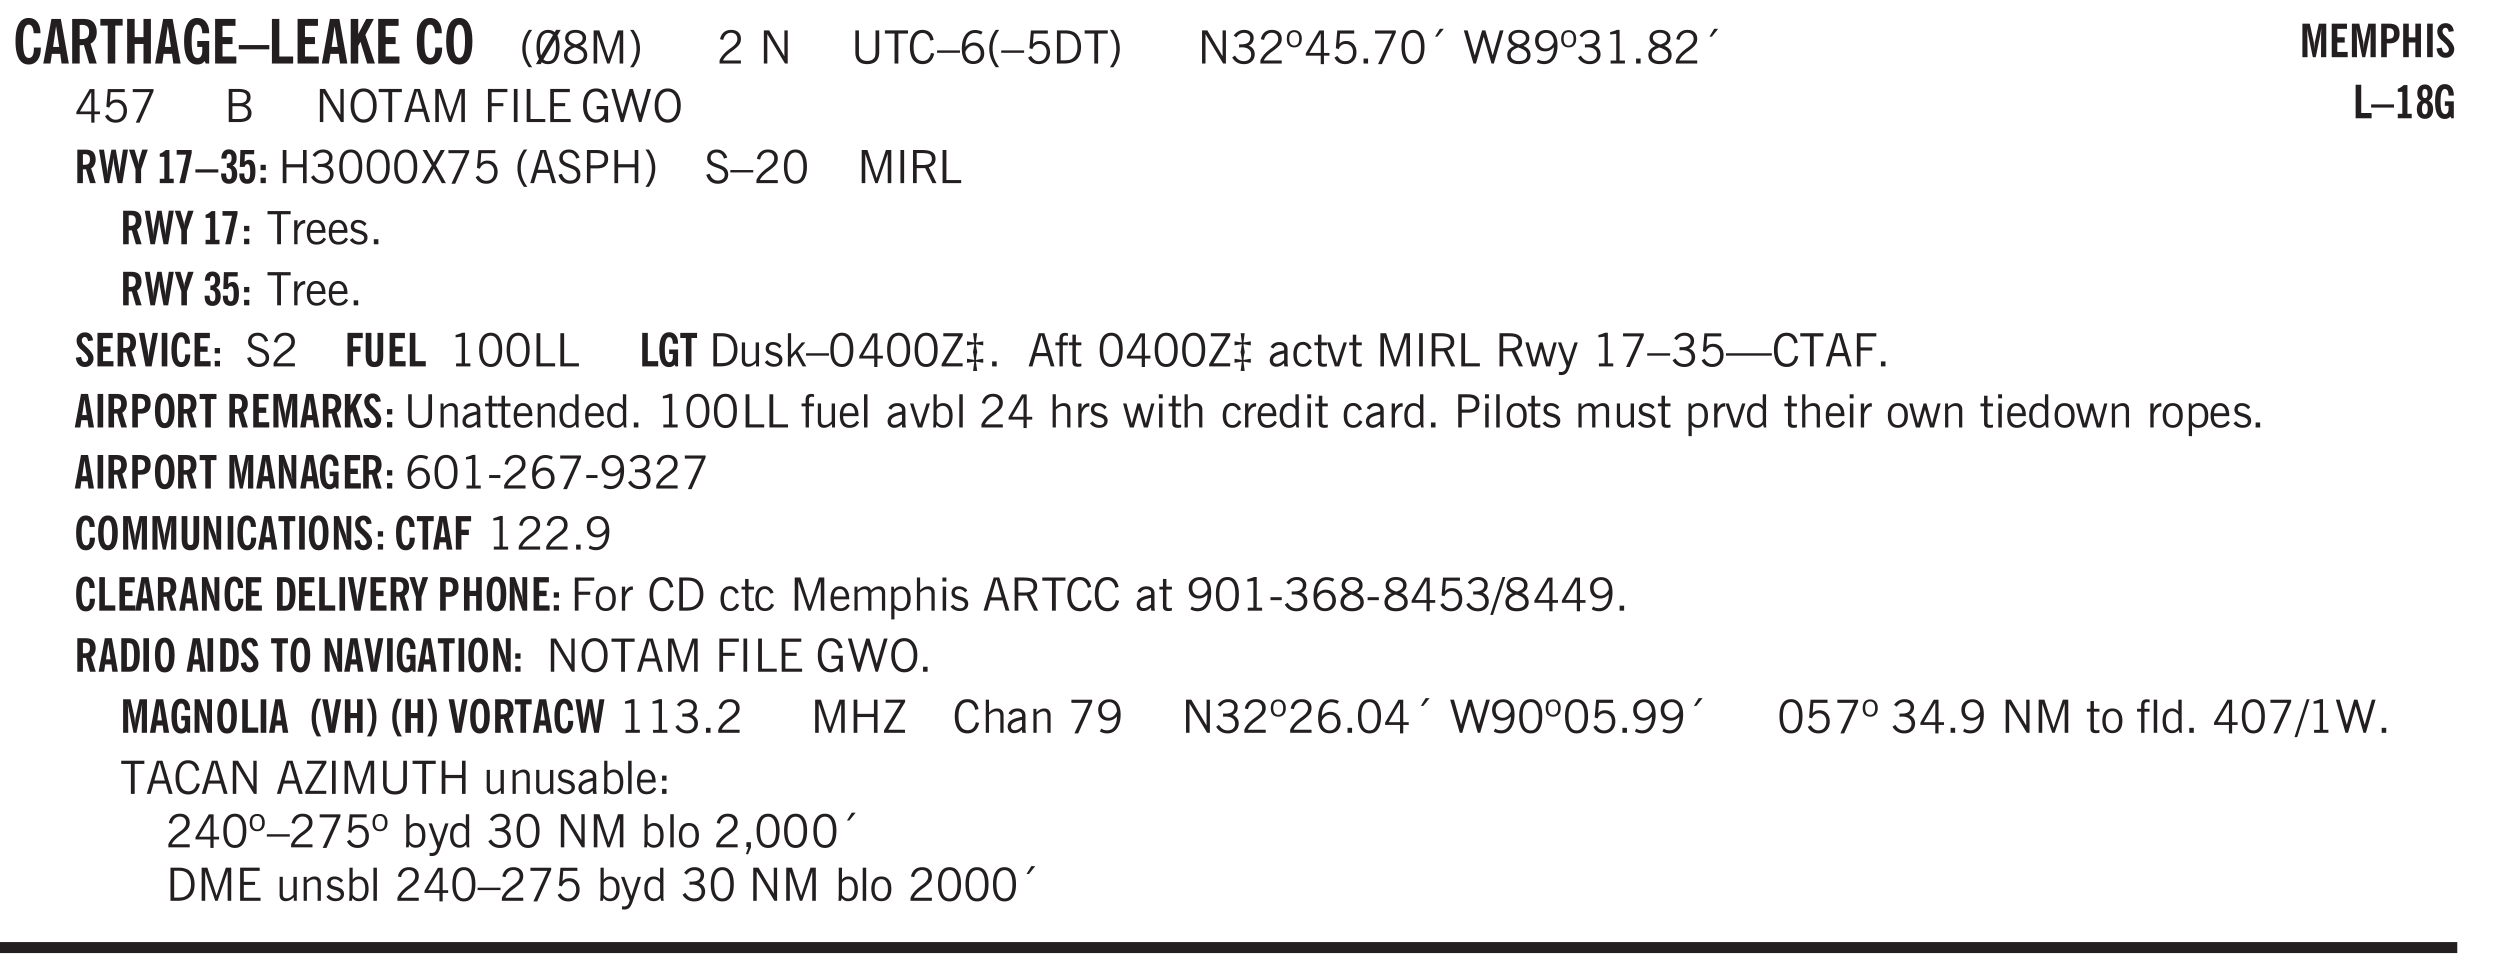 <svg xmlns="http://www.w3.org/2000/svg" xmlns:xlink="http://www.w3.org/1999/xlink" width="327.4pt" height="128pt" viewBox="0 0 327.4 128"><defs><symbol overflow="visible" id="aC"><path style="stroke:none" d="M.234 0v-.313l2.188-3.624H.453v-.407H3v.313L.797-.406h2.187V0Zm0 0"/></symbol><symbol overflow="visible" id="b"><path style="stroke:none" d="M2.656-3.969c-.011-.363-.074-.64-.187-.828-.106-.195-.262-.297-.469-.297-.25 0-.438.18-.563.532-.117.343-.171.89-.171 1.64 0 .75.054 1.305.171 1.656.125.356.317.532.579.532a.522.522 0 0 0 .5-.313c.113-.207.171-.523.171-.953v-.094h.907v.078c0 .668-.149 1.196-.438 1.579-.281.374-.668.562-1.156.562-.563 0-.992-.254-1.281-.766C.426-1.16.28-1.92.28-2.92c0-1 .145-1.755.438-2.267.289-.519.719-.78 1.281-.78.488 0 .867.179 1.14.53.27.344.407.836.407 1.47Zm0 0"/></symbol><symbol overflow="visible" id="d"><path style="stroke:none" d="M1.484-3.219c.032 0 .055.008.079.016h.14c.363 0 .625-.07.781-.219.157-.156.235-.406.235-.75 0-.312-.078-.535-.235-.672-.148-.144-.386-.218-.718-.218-.055 0-.137.007-.25.015h-.032ZM3.72 0h-.985l-.703-2.438a2.787 2.787 0 0 1-.203.032h-.343V0H.5v-5.844h1.297c.375 0 .656.028.844.078.187.043.351.121.5.235.175.136.316.328.421.578.102.25.157.527.157.828 0 .355-.07.664-.203.922-.137.25-.34.453-.61.61Zm0 0"/></symbol><symbol overflow="visible" id="e"><path style="stroke:none" d="M1.078 0v-4.969H.11v-.875h2.922v.875h-.969V0Zm0 0"/></symbol><symbol overflow="visible" id="f"><path style="stroke:none" d="M.5 0v-5.844h.984v2.39h1.157v-2.39h.968V0h-.968v-2.563H1.484V0Zm0 0"/></symbol><symbol overflow="visible" id="g"><path style="stroke:none" d="m3.11 0-.141-.328c-.117.156-.25.273-.406.344-.157.07-.344.109-.563.109-.563 0-.992-.254-1.281-.766C.426-1.16.28-1.92.28-2.92c0-1 .145-1.755.438-2.267.289-.519.719-.78 1.281-.78.477 0 .86.179 1.14.53.282.356.422.829.422 1.422v.047h-.906c-.011-.375-.074-.656-.187-.844A.507.507 0 0 0 2-5.093c-.25 0-.438.179-.563.53-.117.344-.171.891-.171 1.641 0 .762.062 1.32.187 1.672.125.355.328.531.61.531a.487.487 0 0 0 .421-.234c.114-.164.172-.383.172-.656v-.563H2v-.781h1.563V0Zm0 0"/></symbol><symbol overflow="visible" id="h"><path style="stroke:none" d="M.5 0v-5.844h2.672v.907H1.469v1.468H2.78v.922H1.47v1.625H3.28V0Zm0 0"/></symbol><symbol overflow="visible" id="i"><path style="stroke:none" d="M0-1.86v-.562h4v.563Zm0 0"/></symbol><symbol overflow="visible" id="j"><path style="stroke:none" d="M.5 0v-5.844h.969v4.922H3.28V0Zm0 0"/></symbol><symbol overflow="visible" id="k"><path style="stroke:none" d="M.5 0v-5.844h.984v1.985l1.047-1.985h1L2.421-3.75 3.672 0H2.657l-.875-2.844-.297.531V0Zm0 0"/></symbol><symbol overflow="visible" id="m"><path style="stroke:none" d="M1.266-2.922c0 .75.054 1.305.171 1.656.125.344.313.516.563.516.258 0 .445-.172.563-.516.124-.351.187-.906.187-1.656 0-.75-.063-1.297-.188-1.64-.117-.352-.304-.532-.562-.532-.25 0-.438.18-.563.532-.117.343-.171.89-.171 1.64Zm-.985 0c0-1 .145-1.754.438-2.265.289-.52.719-.782 1.281-.782.563 0 .988.262 1.281.782.29.511.438 1.265.438 2.265 0 1-.149 1.762-.438 2.281-.293.512-.719.766-1.281.766-.563 0-.992-.254-1.281-.766C.426-1.16.28-1.92.28-2.92Zm0 0"/></symbol><symbol overflow="visible" id="n"><path style="stroke:none" d="M1.203.484a5.307 5.307 0 0 1-.64-1.203 3.795 3.795 0 0 1-.204-1.25c0-.426.067-.836.204-1.234.144-.406.359-.805.64-1.203h.453A5.034 5.034 0 0 0 1-3.203 3.67 3.67 0 0 0 .797-1.97c0 .438.066.856.203 1.25.145.399.363.797.656 1.203Zm0 0"/></symbol><symbol overflow="visible" id="o"><path style="stroke:none" d="M2.844-1.25v-.922Zm.625-3.156-.438.75c.094.187.16.406.203.656.051.242.079.516.079.828 0 .367-.032.688-.094.969a1.93 1.93 0 0 1-.297.703 1.319 1.319 0 0 1-.469.438c-.187.093-.402.14-.64.14-.325 0-.602-.082-.829-.25l-.14.25H.219l.406-.687C.406-.973.297-1.492.297-2.172c0-.363.031-.68.094-.953.07-.281.171-.516.296-.703a1.21 1.21 0 0 1 .47-.422c.187-.102.405-.156.655-.156.344 0 .633.101.875.297l.172-.297ZM.75-2.172c0 .45.047.82.14 1.11l1.563-2.672a.824.824 0 0 0-.64-.282c-.344 0-.61.157-.797.47-.18.312-.266.773-.266 1.374Zm2.094 0c0-.195-.012-.375-.031-.531a3.02 3.02 0 0 0-.063-.453L1.203-.546a.85.85 0 0 0 .61.234c.343 0 .597-.157.765-.47.176-.312.266-.773.266-1.39Zm0 0"/></symbol><symbol overflow="visible" id="p"><path style="stroke:none" d="M1.734-2.11c-.343.126-.593.274-.75.438a.767.767 0 0 0-.234.563c0 .23.094.418.281.562.196.149.446.219.75.219.344 0 .614-.067.813-.203a.686.686 0 0 0 .297-.578.707.707 0 0 0-.266-.563c-.168-.144-.465-.289-.89-.437Zm.125-.39c.32-.102.547-.219.672-.344a.653.653 0 0 0 .203-.5.588.588 0 0 0-.265-.5c-.168-.125-.39-.187-.672-.187-.274 0-.492.062-.656.187a.58.58 0 0 0-.25.485c0 .187.078.355.234.5.156.136.398.257.734.359Zm-.609.203c-.262-.101-.46-.238-.594-.406a.963.963 0 0 1-.203-.61c0-.32.117-.582.36-.78.25-.208.578-.313.984-.313.426 0 .766.101 1.016.297.25.187.374.449.374.78a.94.94 0 0 1-.203.61c-.125.168-.32.305-.578.406.32.126.555.29.703.485.157.2.235.445.235.734 0 .367-.14.653-.422.86-.274.21-.649.312-1.125.312-.469 0-.84-.101-1.11-.312-.261-.22-.39-.516-.39-.891 0-.258.078-.488.234-.688.164-.207.406-.367.719-.484Zm0 0"/></symbol><symbol overflow="visible" id="q"><path style="stroke:none" d="M.578 0v-4.344h.75L2.531-.672 3.75-4.344h.703V0h-.469v-3.828L2.672 0h-.313L1.047-3.828V0Zm0 0"/></symbol><symbol overflow="visible" id="r"><path style="stroke:none" d="M.313.484a4.75 4.75 0 0 0 .64-1.203 3.9 3.9 0 0 0 0-2.484 4.817 4.817 0 0 0-.64-1.203h.453c.289.398.504.797.64 1.203a3.9 3.9 0 0 1 0 2.484A4.75 4.75 0 0 1 .766.484Zm0 0"/></symbol><symbol overflow="visible" id="s"><path style="stroke:none" d="M.297 0v-.406c.094-.219.219-.426.375-.625.156-.196.348-.395.578-.594.102-.094.27-.223.5-.39a4.37 4.37 0 0 0 .484-.391 1.86 1.86 0 0 0 .297-.406.95.95 0 0 0 .094-.407c0-.25-.074-.445-.219-.594-.148-.144-.351-.218-.61-.218a.928.928 0 0 0-.655.25c-.18.156-.297.386-.36.687L.36-3.188c.082-.394.25-.695.5-.906.25-.207.567-.312.954-.312.394 0 .707.105.937.312.227.211.344.496.344.86 0 .156-.024.296-.063.421-.031.118-.09.231-.172.344-.148.211-.453.485-.921.828a6.86 6.86 0 0 0-.235.172 5.132 5.132 0 0 0-.61.547C.939-.742.82-.57.75-.406h2.344V0Zm0 0"/></symbol><symbol overflow="visible" id="u"><path style="stroke:none" d="M.578 0v-4.344h.688l2 3.39v-3.39h.437V0h-.36L1.032-3.844V0Zm0 0"/></symbol><symbol overflow="visible" id="v"><path style="stroke:none" d="M.578-4.344h.469v2.797c0 .2.004.352.016.453.019.094.05.184.093.266a.816.816 0 0 0 .375.36c.164.085.364.124.594.124.238 0 .441-.039.61-.125a.856.856 0 0 0 .374-.36.875.875 0 0 0 .079-.28c.019-.102.03-.274.03-.516v-2.719h.485v2.875c0 .5-.137.887-.406 1.157-.274.261-.664.39-1.172.39-.512 0-.898-.129-1.156-.39C.707-.57.579-.958.579-1.47Zm0 0"/></symbol><symbol overflow="visible" id="w"><path style="stroke:none" d="M1.39 0v-3.922H.126v-.422h3.031v.422H1.891V0Zm0 0"/></symbol><symbol overflow="visible" id="x"><path style="stroke:none" d="M3.469-1.297c-.106.461-.29.805-.547 1.031-.25.23-.574.344-.969.344C1.41.078.993-.113.703-.5.422-.895.281-1.453.281-2.172c0-.695.145-1.242.438-1.64.289-.395.687-.594 1.187-.594.407 0 .735.11.985.328.25.219.414.543.5.969L2.953-3c-.062-.32-.183-.566-.36-.734A.882.882 0 0 0 1.954-4c-.387 0-.683.164-.89.484-.2.313-.297.766-.297 1.36 0 .586.101 1.031.312 1.344.207.312.504.468.89.468a.973.973 0 0 0 .704-.265c.187-.188.305-.446.36-.782Zm0 0"/></symbol><symbol overflow="visible" id="y"><path style="stroke:none" d="M0-1.406v-.313h3v.313Zm0 0"/></symbol><symbol overflow="visible" id="z"><path style="stroke:none" d="M.828-1.531c.02.375.125.672.313.89.187.22.43.329.734.329a.89.89 0 0 0 .672-.282 1.02 1.02 0 0 0 .281-.734c0-.313-.086-.563-.25-.75-.168-.188-.39-.281-.672-.281a.999.999 0 0 0-.625.218c-.18.137-.328.34-.453.61Zm.016-.657c.156-.187.328-.328.515-.421.188-.094.383-.141.594-.141.406 0 .727.137.969.406.25.262.375.606.375 1.031 0 .407-.137.743-.406 1-.262.25-.606.376-1.032.376-.492 0-.867-.165-1.125-.5C.484-.781.36-1.285.36-1.954c0-.75.157-1.344.47-1.781.312-.438.734-.657 1.265-.657.176 0 .344.024.5.063.164.031.328.094.484.187l-.203.36a1.104 1.104 0 0 0-.36-.156A1.408 1.408 0 0 0 2.095-4c-.387 0-.696.168-.922.5-.219.324-.328.762-.328 1.313Zm0 0"/></symbol><symbol overflow="visible" id="A"><path style="stroke:none" d="M1.203.484a5.307 5.307 0 0 1-.64-1.203 3.795 3.795 0 0 1-.204-1.25c0-.426.067-.836.204-1.234.144-.406.359-.805.64-1.203h.453A5.034 5.034 0 0 0 1-3.203 3.67 3.67 0 0 0 .797-1.97c0 .438.066.856.203 1.25.145.399.363.797.656 1.203Zm0 0"/></symbol><symbol overflow="visible" id="B"><path style="stroke:none" d="M.406-.781.796-1c.126.23.27.402.438.516a.94.94 0 0 0 .563.171c.312 0 .562-.101.75-.312.187-.219.281-.508.281-.875 0-.32-.09-.578-.265-.766a.914.914 0 0 0-.704-.296c-.21 0-.39.058-.546.171a.978.978 0 0 0-.344.5L.579-2l.187-2.328h2.218v.406H1.141l-.11 1.36a1.28 1.28 0 0 1 .39-.297c.145-.063.317-.094.516-.094.395 0 .72.137.97.406.25.274.374.625.374 1.063 0 .46-.136.836-.406 1.125-.273.293-.625.437-1.063.437-.335 0-.62-.074-.859-.219a1.48 1.48 0 0 1-.547-.64Zm0 0"/></symbol><symbol overflow="visible" id="C"><path style="stroke:none" d="M1.5-3.938h-.438v3.516h.375c.333 0 .594-.02.782-.062.187-.051.347-.133.484-.25.176-.133.313-.32.406-.563.102-.25.157-.539.157-.875 0-.344-.047-.64-.141-.89a1.332 1.332 0 0 0-.422-.594 1.294 1.294 0 0 0-.469-.219 3.423 3.423 0 0 0-.734-.063ZM.578 0v-4.344H1.61c.332 0 .602.032.813.094.207.055.394.137.562.25.239.188.422.438.547.75.133.313.203.672.203 1.078 0 .719-.187 1.262-.562 1.625C2.797-.18 2.238 0 1.5 0Zm0 0"/></symbol><symbol overflow="visible" id="D"><path style="stroke:none" d="M.313.484a4.75 4.75 0 0 0 .64-1.203 3.9 3.9 0 0 0 0-2.484 4.817 4.817 0 0 0-.64-1.203h.453c.289.398.504.797.64 1.203a3.9 3.9 0 0 1 0 2.484A4.75 4.75 0 0 1 .766.484Zm0 0"/></symbol><symbol overflow="visible" id="E"><path style="stroke:none" d="m.203-.797.375-.25c.133.242.297.422.485.547.195.125.414.188.656.188.3 0 .535-.079.703-.235.176-.156.265-.367.265-.64 0-.301-.109-.532-.328-.688-.21-.164-.515-.25-.921-.25-.063 0-.122.008-.172.016h-.157v-.407h.313c.375 0 .656-.066.844-.203.195-.144.296-.351.296-.625a.59.59 0 0 0-.218-.484c-.149-.125-.34-.188-.578-.188-.211 0-.399.047-.563.141a1.555 1.555 0 0 0-.453.453l-.344-.25c.188-.25.39-.43.61-.547.226-.125.484-.187.765-.187.375 0 .672.101.89.297a.927.927 0 0 1 .345.75c0 .242-.059.449-.172.625a1.023 1.023 0 0 1-.485.39c.258.106.457.25.594.438.133.187.203.414.203.672 0 .398-.133.714-.39.953-.25.242-.594.36-1.032.36-.336 0-.632-.075-.89-.22a1.646 1.646 0 0 1-.64-.656Zm0 0"/></symbol><symbol overflow="visible" id="F"><path style="stroke:none" d="M.484-3.234c0 .28.055.5.172.656.114.148.274.219.485.219.195 0 .351-.07.468-.22.114-.155.172-.374.172-.655 0-.29-.058-.508-.172-.657-.105-.144-.261-.218-.468-.218-.22 0-.387.074-.5.218-.106.149-.157.368-.157.657Zm-.328 0c0-.364.082-.645.25-.844.176-.195.422-.297.735-.297.3 0 .539.102.718.297.176.2.266.48.266.844 0 .355-.09.632-.266.828-.18.199-.418.297-.718.297-.313 0-.559-.098-.735-.297-.168-.196-.25-.473-.25-.828Zm0 0"/></symbol><symbol overflow="visible" id="G"><path style="stroke:none" d="M2.625-4.328v2.937h.719v.36h-.719v1.11h-.422v-1.11H.25v-.297l1.75-3Zm-.422 2.937v-2.546L.72-1.392Zm0 0"/></symbol><symbol overflow="visible" id="H"><path style="stroke:none" d="M.61 0v-.656h.593V0Zm0 0"/></symbol><symbol overflow="visible" id="I"><path style="stroke:none" d="m.828.078 1.828-4H.437v-.406h2.72v.281L1.327.078Zm0 0"/></symbol><symbol overflow="visible" id="J"><path style="stroke:none" d="M.75-2.172c0 .617.086 1.078.266 1.39a.858.858 0 0 0 .796.47c.344 0 .598-.157.766-.47.176-.312.266-.773.266-1.39 0-.601-.09-1.062-.266-1.375-.168-.312-.422-.469-.765-.469-.344 0-.61.157-.797.47-.18.312-.266.773-.266 1.374Zm-.453 0c0-.726.129-1.281.39-1.656.258-.383.633-.578 1.125-.578.489 0 .86.195 1.11.578.258.375.39.93.39 1.656 0 .73-.132 1.29-.39 1.672-.25.387-.621.578-1.11.578C1.32.078.946-.113.688-.5c-.261-.383-.39-.941-.39-1.672Zm0 0"/></symbol><symbol overflow="visible" id="K"><path style="stroke:none" d="m1.094-3.516.625-1.03h.515l-.828 1.03Zm0 0"/></symbol><symbol overflow="visible" id="L"><path style="stroke:none" d="M1.39 0 .126-4.344h.5l.922 3.25h.031l.938-3.25h.437l.938 3.25h.03l.923-3.25h.484L4.062 0H3.75L2.734-3.516 1.72 0Zm0 0"/></symbol><symbol overflow="visible" id="M"><path style="stroke:none" d="M1.734-2.11c-.343.126-.593.274-.75.438a.767.767 0 0 0-.234.563c0 .23.094.418.281.562.196.149.446.219.75.219.344 0 .614-.067.813-.203a.686.686 0 0 0 .297-.578.707.707 0 0 0-.266-.563c-.168-.144-.465-.289-.89-.437Zm.125-.39c.32-.102.547-.219.672-.344a.653.653 0 0 0 .203-.5.588.588 0 0 0-.265-.5c-.168-.125-.39-.187-.672-.187-.274 0-.492.062-.656.187a.58.58 0 0 0-.25.485c0 .187.078.355.234.5.156.136.398.257.734.359Zm-.609.203c-.262-.101-.46-.238-.594-.406a.963.963 0 0 1-.203-.61c0-.32.117-.582.36-.78.25-.208.578-.313.984-.313.426 0 .766.101 1.016.297.25.187.374.449.374.78a.94.94 0 0 1-.203.61c-.125.168-.32.305-.578.406.32.126.555.29.703.485.157.2.235.445.235.734 0 .367-.14.653-.422.86-.274.21-.649.312-1.125.312-.469 0-.84-.101-1.11-.312-.261-.22-.39-.516-.39-.891 0-.258.078-.488.234-.688.164-.207.406-.367.719-.484Zm0 0"/></symbol><symbol overflow="visible" id="N"><path style="stroke:none" d="M2.797-2.797c-.012-.375-.11-.672-.297-.89a.923.923 0 0 0-.734-.329c-.274 0-.5.102-.688.297-.18.188-.266.43-.266.719 0 .313.083.563.25.75.165.188.391.281.672.281.227 0 .43-.066.61-.203.187-.144.336-.351.453-.625Zm0 .656c-.156.18-.328.313-.516.407-.187.093-.39.14-.61.14-.398 0-.718-.125-.968-.375-.242-.258-.36-.61-.36-1.047 0-.406.13-.734.391-.984.27-.258.614-.39 1.032-.39.5 0 .875.171 1.125.515.257.336.39.836.39 1.5 0 .75-.164 1.352-.484 1.797-.313.437-.735.656-1.266.656C1.332.078 1.148.051.984 0a1.29 1.29 0 0 1-.421-.188L.75-.561c.113.085.234.148.36.187.132.031.273.047.421.047.383 0 .692-.16.922-.484.227-.333.344-.774.344-1.329Zm0 0"/></symbol><symbol overflow="visible" id="O"><path style="stroke:none" d="M2.047-4.406v4.015h.703V0H.875v-.39h.734v-3.5l-.796.093v-.312c.164-.04.32-.086.468-.141.157-.05.29-.102.407-.156Zm0 0"/></symbol><symbol overflow="visible" id="P"><path style="stroke:none" d="M1.953-2.078h-.89v1.672h.89c.383 0 .664-.067.844-.203.187-.133.281-.344.281-.625a.741.741 0 0 0-.297-.625c-.187-.145-.465-.22-.828-.22Zm-.11-1.875h-.78v1.469h.921c.313 0 .551-.063.72-.188.163-.133.25-.328.25-.578 0-.238-.09-.414-.267-.531-.18-.114-.46-.172-.843-.172ZM.579 0v-4.344h1.188c.582 0 1.004.09 1.265.266.27.168.406.445.406.828 0 .23-.062.43-.187.594-.117.156-.29.281-.516.375.27.105.473.25.61.437.144.188.219.414.219.672 0 .387-.141.68-.422.875-.274.2-.684.297-1.235.297Zm0 0"/></symbol><symbol overflow="visible" id="Q"><path style="stroke:none" d="M.766-2.172c0 .574.109 1.024.328 1.344.218.324.52.484.906.484.375 0 .672-.16.89-.484.22-.32.329-.77.329-1.344 0-.57-.11-1.02-.328-1.344C2.67-3.836 2.375-4 2-4c-.387 0-.688.164-.906.484-.219.325-.328.774-.328 1.344Zm-.485 0c0-.676.149-1.219.453-1.625.313-.406.735-.61 1.266-.61.52 0 .93.204 1.234.61.313.399.47.938.47 1.625 0 .688-.157 1.235-.47 1.64-.304.407-.714.61-1.234.61-.523 0-.938-.203-1.25-.61-.313-.405-.469-.952-.469-1.64Zm0 0"/></symbol><symbol overflow="visible" id="R"><path style="stroke:none" d="M1.11-1.75h1.374l-.656-2.266h-.062ZM.11 0l1.327-4.344h.735L3.5 0H3l-.39-1.344H1L.61 0Zm0 0"/></symbol><symbol overflow="visible" id="S"><path style="stroke:none" d="M.578 0v-4.344h.75L2.531-.672 3.75-4.344h.703V0h-.469v-3.828L2.672 0h-.313L1.047-3.828V0Zm0 0"/></symbol><symbol overflow="visible" id="T"><path style="stroke:none" d="M.578 0v-4.344h2.547v.422H1.062v1.438h1.532v.406H1.063V0Zm0 0"/></symbol><symbol overflow="visible" id="U"><path style="stroke:none" d="M.61 0v-4.344h.484V0Zm0 0"/></symbol><symbol overflow="visible" id="V"><path style="stroke:none" d="M.61 0v-4.344h.5v3.938h1.937V0Zm0 0"/></symbol><symbol overflow="visible" id="W"><path style="stroke:none" d="M.578 0v-4.344h2.563v.422H1.062v1.438h1.47v.406h-1.47v1.672H3.25V0Zm0 0"/></symbol><symbol overflow="visible" id="X"><path style="stroke:none" d="m3.125 0-.016-.469a1.37 1.37 0 0 1-.484.406 1.45 1.45 0 0 1-.656.141c-.524 0-.938-.195-1.25-.594C.414-.922.266-1.46.266-2.14c0-.718.148-1.273.453-1.671.3-.395.722-.594 1.265-.594.383 0 .704.105.954.312.25.211.437.528.562.953l-.5.094c-.086-.312-.215-.547-.39-.703A.884.884 0 0 0 1.968-4c-.387 0-.684.156-.89.469-.212.312-.313.761-.313 1.344 0 .585.109 1.039.328 1.359.218.324.52.484.906.484.32 0 .578-.094.766-.281.187-.188.28-.441.28-.766v-.296h-1v-.422h1.5V0Zm0 0"/></symbol><symbol overflow="visible" id="ai"><path style="stroke:none" d="M.578 0v-4.344h.485v1.86h2.171v-1.86h.47V0h-.47v-2.063H1.063V0Zm0 0"/></symbol><symbol overflow="visible" id="aj"><path style="stroke:none" d="m.047 0 1.328-2.313-1.203-2.03h.562l.922 1.624.875-1.625h.563L1.922-2.312 3.234 0h-.546L1.655-1.89.594 0Zm0 0"/></symbol><symbol overflow="visible" id="ak"><path style="stroke:none" d="m.203-1.094.453-.14c.082.273.219.492.406.656a.994.994 0 0 0 .657.234c.27 0 .488-.066.656-.203a.67.67 0 0 0 .25-.547.72.72 0 0 0-.078-.343.84.84 0 0 0-.219-.266c-.137-.094-.383-.203-.734-.328a7.453 7.453 0 0 1-.266-.094c-.367-.145-.625-.3-.781-.469a.98.98 0 0 1-.219-.656c0-.352.113-.633.344-.844.226-.207.535-.312.922-.312.332 0 .613.093.843.281.239.18.41.438.516.781l-.437.125a1.08 1.08 0 0 0-.344-.594.976.976 0 0 0-.625-.203c-.23 0-.418.07-.563.204-.136.124-.203.296-.203.515 0 .106.02.2.063.281.05.086.125.168.219.25.101.075.328.172.671.297.114.043.204.074.266.094.406.156.688.328.844.516.156.187.234.433.234.734 0 .355-.125.648-.375.875-.242.219-.562.328-.969.328-.386 0-.71-.098-.968-.297-.25-.195-.438-.488-.563-.875Zm0 0"/></symbol><symbol overflow="visible" id="al"><path style="stroke:none" d="M1.047-2.344h.734c.395 0 .676-.062.844-.187.164-.125.25-.332.25-.625 0-.281-.09-.477-.266-.594-.168-.125-.453-.188-.859-.188h-.703ZM.578 0v-4.344h1.266c.52 0 .898.102 1.14.297.25.188.375.484.375.89 0 .387-.12.688-.359.907-.242.21-.578.313-1.016.313h-.937V0Zm0 0"/></symbol><symbol overflow="visible" id="am"><path style="stroke:none" d="M1.797-3.938h-.734v1.563h.718c.446 0 .77-.055.969-.172.195-.125.297-.328.297-.61 0-.288-.09-.491-.266-.609-.18-.113-.508-.171-.984-.171ZM.578 0v-4.344h1.219c.601 0 1.039.094 1.312.282.282.18.422.468.422.875 0 .28-.078.515-.234.703-.149.18-.367.312-.656.406L3.656 0h-.531l-.953-1.969h-1.11V0Zm0 0"/></symbol><symbol overflow="visible" id="an"><path style="stroke:none" d="M.5 0v-3.14h.438v.718c.101-.258.226-.445.375-.562a.781.781 0 0 1 .53-.188h.095l.015.438h-.062a.8.8 0 0 0-.579.25c-.156.168-.28.414-.375.734V0Zm0 0"/></symbol><symbol overflow="visible" id="ao"><path style="stroke:none" d="M.688-1.86h1.53c-.011-.288-.085-.523-.218-.702a.661.661 0 0 0-.547-.266c-.23 0-.414.09-.547.265-.136.168-.21.403-.219.704Zm1.734.985.328.188c-.125.25-.293.437-.5.562-.21.117-.465.172-.766.172-.406 0-.718-.133-.937-.406C.336-.641.234-1.047.234-1.58c0-.5.102-.89.313-1.171.219-.29.52-.438.906-.438.383 0 .68.141.89.422.22.274.329.657.329 1.157v.125h-2v.109c0 .324.078.586.234.781a.77.77 0 0 0 .625.281.945.945 0 0 0 .516-.14c.156-.102.281-.242.375-.422Zm0 0"/></symbol><symbol overflow="visible" id="ap"><path style="stroke:none" d="m.11-.547.359-.265c.113.167.242.292.39.375.157.085.32.124.5.124a.698.698 0 0 0 .454-.14.479.479 0 0 0 .171-.39c0-.239-.242-.427-.718-.563-.106-.032-.188-.055-.25-.078-.262-.07-.461-.176-.594-.313a.782.782 0 0 1-.188-.531c0-.258.082-.469.25-.625.176-.156.407-.235.688-.235.238 0 .445.043.625.126.187.085.351.214.5.39l-.281.297a1.223 1.223 0 0 0-.375-.344.943.943 0 0 0-.438-.11.572.572 0 0 0-.39.126.426.426 0 0 0-.141.328c0 .063.008.125.031.188.031.054.07.101.125.14.094.063.27.133.531.203.133.032.235.059.297.078.27.094.461.211.578.344a.754.754 0 0 1 .188.531c0 .293-.106.524-.313.688-.199.168-.468.25-.812.25-.242 0-.465-.05-.672-.156a1.335 1.335 0 0 1-.516-.438Zm0 0"/></symbol><symbol overflow="visible" id="aA"><path style="stroke:none" d="M2.719-3.14V0h-.39v-.469c-.18.18-.352.309-.517.39a1.193 1.193 0 0 1-.53.126c-.262 0-.466-.07-.61-.219C.535-.328.469-.539.469-.812v-2.329H.89v2.157c0 .242.035.414.109.515.082.094.21.14.39.14a.993.993 0 0 0 .454-.108 1.95 1.95 0 0 0 .437-.36V-3.14Zm0 0"/></symbol><symbol overflow="visible" id="aB"><path style="stroke:none" d="M.5 0v-4.344h.422v2.813l1.406-1.61h.469L1.797-2l1.11 2h-.485L1.5-1.656l-.578.625V0Zm0 0"/></symbol><symbol overflow="visible" id="c"><path style="stroke:none" d="M1.36-2.172h.796L1.75-4.89ZM.077 0l1.063-5.844h1.234L3.422 0h-.953l-.172-1.266H1.203L1.016 0Zm0 0"/></symbol><symbol overflow="visible" id="aD"><path style="stroke:none" d="M1.219-1.875c.05-.227.086-.426.11-.594.03-.176.05-.32.062-.437l-.954.156v-.531l.954.156-.157-1.219h.532l-.157 1.219.954-.156v.531l-.954-.156c.02.199.047.386.079.562.03.168.062.324.093.469a5.59 5.59 0 0 0-.11.5 15.47 15.47 0 0 0-.062.531L2.563-1v.531l-.954-.156.157 1.219h-.532l.157-1.219-.954.156V-1l.954.156a8.18 8.18 0 0 0-.079-.562 3.309 3.309 0 0 0-.093-.469Zm0 0"/></symbol><symbol overflow="visible" id="aE"><path style="stroke:none" d="M.547 0v-2.766H.016v-.375h.53v-.437c0-.281.056-.485.173-.61.125-.132.312-.203.562-.203.051 0 .11.008.172.016.063 0 .129.012.203.031v.36c-.054-.008-.11-.02-.172-.032-.054-.007-.101-.015-.14-.015-.125 0-.219.039-.282.11-.054.062-.078.163-.078.296v.484h.657v.375H.984V0Zm0 0"/></symbol><symbol overflow="visible" id="aF"><path style="stroke:none" d="M1.734-.375v.36a1.42 1.42 0 0 1-.218.046 2.314 2.314 0 0 1-.25.016c-.23 0-.407-.047-.532-.14C.617-.196.563-.353.563-.564v-2.203h-.47v-.375h.47v-1.015h.453v1.015h.718v.375h-.718V-.75c0 .18.023.293.078.344.062.054.172.078.328.078.082 0 .18-.016.297-.047Zm0 0"/></symbol><symbol overflow="visible" id="aG"><path style="stroke:none" d="M2.125-.828v-.86c-.523.106-.89.227-1.11.36-.218.137-.327.308-.327.516 0 .148.039.261.125.343.093.086.222.125.39.125a.994.994 0 0 0 .422-.11c.156-.081.32-.206.5-.374Zm-.016.406a1.71 1.71 0 0 1-.468.36 1.36 1.36 0 0 1-.532.109.874.874 0 0 1-.625-.234.874.874 0 0 1-.234-.625.93.93 0 0 1 .422-.797c.289-.196.773-.36 1.453-.485v-.234a.436.436 0 0 0-.172-.344.698.698 0 0 0-.453-.14.85.85 0 0 0-.453.124.976.976 0 0 0-.313.36L.36-2.531c.114-.219.266-.38.454-.485.195-.113.437-.171.718-.171.332 0 .586.085.766.25.187.156.281.382.281.671v1.75c0 .086.004.168.016.25.008.075.023.149.047.22V0h-.485Zm0 0"/></symbol><symbol overflow="visible" id="aH"><path style="stroke:none" d="M2.672-.75c-.125.273-.29.477-.485.61-.199.124-.433.187-.703.187-.406 0-.718-.133-.937-.406C.328-.641.219-1.047.219-1.58c0-.507.11-.905.328-1.187.226-.289.539-.437.937-.437.27 0 .5.078.688.234.195.149.344.352.437.61l-.421.14a.946.946 0 0 0-.282-.437.638.638 0 0 0-.437-.172c-.262 0-.461.11-.594.328-.137.219-.203.527-.203.922 0 .418.066.734.203.953.133.21.344.313.625.313.164 0 .316-.051.453-.157a1.24 1.24 0 0 0 .36-.484Zm0 0"/></symbol><symbol overflow="visible" id="aI"><path style="stroke:none" d="M1.094 0 .062-3.14H.5l.875 2.687.86-2.688h.437L1.656 0Zm0 0"/></symbol><symbol overflow="visible" id="aJ"><path style="stroke:none" d="M1 0 .125-3.14h.438l.703 2.624L2-3.14h.375l.734 2.625.704-2.625h.421L3.375 0h-.531l-.656-2.36L1.53 0Zm0 0"/></symbol><symbol overflow="visible" id="aK"><path style="stroke:none" d="M1.188-.047.063-3.14H.5l.922 2.516.812-2.516h.438L1.609.047c-.148.437-.304.726-.468.875-.168.144-.391.219-.672.219-.055 0-.106-.008-.156-.016a.644.644 0 0 1-.126-.016V.703C.228.711.27.72.314.72c.039.008.082.015.124.015.208 0 .368-.058.485-.171.113-.118.203-.32.265-.61Zm0 0"/></symbol><symbol overflow="visible" id="aL"><path style="stroke:none" d="M0-1.406v-.313h6v.313Zm0 0"/></symbol><symbol overflow="visible" id="aR"><path style="stroke:none" d="M.5 0v-3.14h.39v.484c.176-.188.348-.32.516-.406.164-.083.344-.126.532-.126.257 0 .457.079.593.235.145.148.219.355.219.625V0h-.422v-2.156c0-.239-.043-.406-.125-.5-.074-.102-.203-.156-.39-.156a.911.911 0 0 0-.454.124 1.548 1.548 0 0 0-.437.344V0Zm0 0"/></symbol><symbol overflow="visible" id="aS"><path style="stroke:none" d="M2.297-2.36a1.066 1.066 0 0 0-.36-.343.87.87 0 0 0-.453-.125c-.25 0-.449.11-.593.328-.149.21-.22.508-.22.89 0 .43.071.75.22.97.144.218.359.328.64.328a.81.81 0 0 0 .422-.11 1.05 1.05 0 0 0 .344-.36Zm.437-1.984v3.969c.008.137.024.262.047.375h-.344l-.093-.39a1.106 1.106 0 0 1-.39.343 1.152 1.152 0 0 1-.485.094c-.399 0-.703-.14-.922-.422-.211-.29-.313-.691-.313-1.203 0-.52.11-.914.329-1.188.218-.28.523-.421.921-.421.188 0 .348.039.485.109a.796.796 0 0 1 .328.297v-1.563Zm0 0"/></symbol><symbol overflow="visible" id="aT"><path style="stroke:none" d="M.516 0v-4.344h.453V0Zm0 0"/></symbol><symbol overflow="visible" id="aU"><path style="stroke:none" d="M.922-.781c.113.156.238.277.375.36.133.073.285.108.453.108.25 0 .445-.101.594-.312.144-.219.219-.52.219-.906 0-.438-.075-.758-.22-.969a.724.724 0 0 0-.64-.328.825.825 0 0 0-.437.125c-.125.086-.243.2-.344.344ZM.453 0c.02-.156.031-.316.031-.484C.492-.648.5-.82.5-1v-3.344h.422v1.578a.952.952 0 0 1 .344-.312c.132-.07.289-.11.468-.11.407 0 .72.141.938.422.219.282.328.688.328 1.22 0 .51-.11.905-.328 1.187-.219.273-.54.406-.953.406-.18 0-.336-.031-.469-.094a.983.983 0 0 1-.36-.328L.798 0Zm0 0"/></symbol><symbol overflow="visible" id="aV"><path style="stroke:none" d="M.5 0v-4.344h.422v1.672c.176-.187.348-.316.515-.39a1.21 1.21 0 0 1 .547-.126c.27 0 .477.079.625.235.145.148.22.355.22.625V0h-.423v-2.156c0-.239-.043-.406-.125-.5-.086-.102-.219-.156-.406-.156-.168 0-.328.042-.484.124a1.708 1.708 0 0 0-.47.344V0Zm0 0"/></symbol><symbol overflow="visible" id="aW"><path style="stroke:none" d="M.484-3.813v-.53H1v.53ZM.516 0v-3.14h.453V0Zm0 0"/></symbol><symbol overflow="visible" id="aX"><path style="stroke:none" d="M.64-1.578c0 .418.07.734.22.953.156.21.374.313.656.313.27 0 .476-.102.625-.313.156-.219.234-.531.234-.938 0-.414-.074-.726-.219-.937a.724.724 0 0 0-.64-.328.76.76 0 0 0-.657.328c-.148.21-.218.516-.218.922Zm-.437 0c0-.508.113-.906.344-1.188.226-.28.55-.421.969-.421.414 0 .738.14.968.421.227.282.344.68.344 1.188 0 .523-.117.922-.344 1.203-.23.281-.554.422-.968.422-.418 0-.743-.14-.97-.422-.23-.281-.343-.68-.343-1.203Zm0 0"/></symbol><symbol overflow="visible" id="aY"><path style="stroke:none" d="M.484 0v-3.14h.391v.484c.176-.188.344-.32.5-.406.164-.083.344-.126.531-.126.196 0 .36.047.485.141.125.086.21.215.265.39.176-.187.348-.32.516-.405.164-.083.344-.126.531-.126.258 0 .457.079.594.235.133.148.203.355.203.625V0h-.422v-2.188c0-.218-.043-.374-.125-.468-.074-.102-.2-.156-.375-.156a.911.911 0 0 0-.453.124 1.683 1.683 0 0 0-.422.344V0h-.422v-2.172c0-.226-.043-.39-.125-.484-.074-.102-.199-.156-.375-.156a.993.993 0 0 0-.437.109 1.868 1.868 0 0 0-.438.36V0Zm0 0"/></symbol><symbol overflow="visible" id="aZ"><path style="stroke:none" d="M.922-.781c.125.168.25.289.375.36.133.073.289.108.469.108.257 0 .46-.101.609-.312.145-.219.219-.523.219-.922 0-.426-.074-.742-.219-.953-.148-.219-.367-.328-.656-.328a.85.85 0 0 0-.453.125c-.137.086-.25.2-.344.344ZM.5 1.14v-4.282h.328l.078.391a.975.975 0 0 1 .375-.328.96.96 0 0 1 .453-.11c.414 0 .739.141.97.422.226.282.343.688.343 1.22 0 .51-.117.905-.344 1.187-.219.273-.543.406-.969.406-.18 0-.336-.031-.468-.094a.973.973 0 0 1-.344-.297v1.485Zm0 0"/></symbol><symbol overflow="visible" id="bb"><path style="stroke:none" d="M.25-1.375v-.39h1.469v.39Zm0 0"/></symbol><symbol overflow="visible" id="be"><path style="stroke:none" d="M1.719-4.406.109.562H-.25l1.61-4.968Zm0 0"/></symbol><symbol overflow="visible" id="bh"><path style="stroke:none" d="M.64 0v-.656h.579V0Zm0-1.734v-.657h.579v.657Zm0 0"/></symbol><symbol overflow="visible" id="bi"><path style="stroke:none" d="m.578.89.328-.937H.641v-.625h.593v.703L.86.906Zm0 0"/></symbol><symbol overflow="visible" id="Y"><path style="stroke:none" d="M1.11-2.422c.019.012.038.016.062.016h.11c.269 0 .46-.051.577-.156.114-.114.172-.301.172-.563 0-.238-.058-.41-.172-.516-.105-.101-.28-.156-.53-.156-.044 0-.11.008-.204.016h-.016ZM2.796 0h-.75l-.531-1.828a.535.535 0 0 1-.141.016h-.266V0H.375v-4.39h.969c.281 0 .488.023.625.062.144.031.273.09.39.172.133.105.239.25.313.437.07.188.11.399.11.625 0 .262-.055.492-.157.688-.094.199-.242.355-.438.469Zm0 0"/></symbol><symbol overflow="visible" id="Z"><path style="stroke:none" d="M.828 0 .094-4.39H.75l.375 2.421c.008.074.02.184.031.328.008.137.02.32.032.547.007-.226.019-.414.03-.562.02-.157.036-.27.048-.344l.453-2.39h.578l.422 2.468c.02.125.035.258.047.39.02.137.03.282.03.438 0-.144.005-.289.017-.437.007-.145.023-.285.046-.422l.375-2.438h.657L3.156 0h-.61l-.468-2.469a19.254 19.254 0 0 1-.062-.469 3.15 3.15 0 0 1-.032-.468c-.023.25-.043.449-.062.594-.012.148-.024.25-.031.312L1.42 0Zm0 0"/></symbol><symbol overflow="visible" id="aa"><path style="stroke:none" d="M.797 0v-1.813l-.86-2.578h.735l.406 1.375c.02.063.035.149.047.25.02.106.035.227.047.36a5.12 5.12 0 0 1 .031-.375c.02-.102.04-.188.063-.25l.406-1.36h.734l-.875 2.579V0Zm0 0"/></symbol><symbol overflow="visible" id="ac"><path style="stroke:none" d="M1.64-.578h.563V0H.375v-.578h.594v-2.875H.375v-.406a1.38 1.38 0 0 0 .39-.188c.126-.082.255-.18.391-.297h.485Zm0 0"/></symbol><symbol overflow="visible" id="ad"><path style="stroke:none" d="m.547 0 .89-3.734H.188v-.61h1.97v.375L1.265 0Zm0 0"/></symbol><symbol overflow="visible" id="ae"><path style="stroke:none" d="M0-1.39v-.423h3v.422Zm0 0"/></symbol><symbol overflow="visible" id="af"><path style="stroke:none" d="M.25-1.266h.656v.047c0 .23.031.407.094.532.07.117.172.171.297.171s.21-.05.266-.156c.062-.113.093-.289.093-.531 0-.29-.047-.492-.14-.61-.094-.125-.25-.187-.47-.187H1v-.594h.016c.218 0 .375-.05.468-.156.094-.113.141-.29.141-.531 0-.176-.031-.313-.094-.406a.269.269 0 0 0-.25-.141c-.117 0-.199.047-.25.14-.054.094-.078.247-.078.454v.015H.281c.008-.383.098-.68.266-.89.164-.207.41-.313.734-.313.313 0 .555.106.735.313.175.199.265.48.265.843 0 .23-.043.422-.125.579-.086.156-.215.289-.39.39.207.106.359.25.453.438.094.18.14.414.14.703 0 .375-.101.68-.296.906-.188.219-.454.328-.797.328C.93.078.676-.032.5-.25.332-.469.25-.785.25-1.203Zm0 0"/></symbol><symbol overflow="visible" id="ag"><path style="stroke:none" d="M.234-1.266h.657v.047c0 .23.03.407.093.532.07.117.172.171.297.171.133 0 .227-.066.282-.203.062-.133.093-.394.093-.781 0-.395-.031-.656-.093-.781-.055-.133-.149-.203-.282-.203a.296.296 0 0 0-.218.093.592.592 0 0 0-.141.266H.297l.078-2.219h1.813l-.016.563H.969l-.047.969c.101-.083.203-.145.297-.188a.732.732 0 0 1 .281-.063c.29 0 .504.126.64.376.133.242.204.62.204 1.14 0 .563-.09.977-.266 1.234-.168.262-.445.391-.828.391-.336 0-.59-.11-.766-.328-.168-.219-.25-.535-.25-.953Zm0 0"/></symbol><symbol overflow="visible" id="ah"><path style="stroke:none" d="M.375-1.703v-.703h.688v.703ZM.375 0v-.719h.688V0Zm0 0"/></symbol><symbol overflow="visible" id="aq"><path style="stroke:none" d="m.188-1.14.687-.11c.04.23.098.402.172.516a.393.393 0 0 0 .328.156c.125 0 .223-.04.297-.125a.427.427 0 0 0 .125-.313c0-.238-.262-.593-.781-1.062-.086-.07-.149-.125-.188-.156a1.597 1.597 0 0 1-.406-.532 1.392 1.392 0 0 1-.14-.609c0-.313.1-.566.312-.766.207-.207.469-.312.781-.312.3 0 .54.09.719.266.187.18.3.437.344.78l-.657.095a.848.848 0 0 0-.156-.391.302.302 0 0 0-.266-.14.353.353 0 0 0-.28.124c-.075.074-.11.18-.11.313 0 .117.031.23.094.344.07.105.218.257.437.453l.14.14c.57.524.86.992.86 1.406 0 .336-.11.61-.328.829-.211.21-.477.312-.797.312-.336 0-.605-.101-.813-.312-.21-.22-.335-.52-.375-.907Zm0 0"/></symbol><symbol overflow="visible" id="ar"><path style="stroke:none" d="M.375 0v-4.39h2v.687H1.109v1.094h.97v.703h-.97v1.218h1.36V0Zm0 0"/></symbol><symbol overflow="visible" id="as"><path style="stroke:none" d="m.906 0-.86-4.39h.72l.437 2.374c.02.125.04.282.063.47.02.187.03.39.03.609a5.83 5.83 0 0 1 .048-.594c.02-.176.039-.336.062-.485l.438-2.375h.687L1.703 0Zm0 0"/></symbol><symbol overflow="visible" id="at"><path style="stroke:none" d="M.39 0v-4.39h.735V0Zm0 0"/></symbol><symbol overflow="visible" id="au"><path style="stroke:none" d="M1.984-2.969c0-.281-.043-.492-.125-.64-.086-.145-.203-.22-.359-.22-.188 0-.328.138-.422.407-.094.262-.14.672-.14 1.235 0 .562.046.98.14 1.25.094.261.238.39.438.39.164 0 .289-.078.375-.234.082-.156.125-.395.125-.719v-.063h.671v.063c0 .492-.109.883-.328 1.172-.21.281-.496.422-.859.422-.43 0-.75-.192-.969-.578C.321-.867.22-1.438.22-2.188S.32-3.503.53-3.89c.219-.382.54-.578.969-.578.363 0 .645.133.844.39.207.263.312.634.312 1.11Zm0 0"/></symbol><symbol overflow="visible" id="av"><path style="stroke:none" d="M.375 0v-4.39h2v.687H1.109v1.094h.97v.703h-.97V0Zm0 0"/></symbol><symbol overflow="visible" id="aw"><path style="stroke:none" d="M2.656-1.375c0 .512-.094.887-.281 1.125-.18.23-.465.344-.86.344C1.118.094.829-.02.642-.25.453-.488.359-.863.359-1.375v-3.016h.75v3.157c0 .242.032.406.094.5.063.093.16.14.297.14.156 0 .258-.047.313-.14.062-.102.093-.286.093-.547v-3.11h.75Zm0 0"/></symbol><symbol overflow="visible" id="ax"><path style="stroke:none" d="M.375 0v-4.39h.734v3.702h1.36V0Zm0 0"/></symbol><symbol overflow="visible" id="ay"><path style="stroke:none" d="m2.328 0-.094-.234A.926.926 0 0 1 1.922 0 .885.885 0 0 1 1.5.094c-.43 0-.75-.192-.969-.578C.321-.867.22-1.438.22-2.188S.32-3.503.53-3.89c.219-.382.54-.578.969-.578.363 0 .648.133.86.39.206.263.312.622.312 1.079v.031h-.688c0-.281-.043-.492-.125-.64-.086-.145-.203-.22-.359-.22-.188 0-.328.138-.422.407-.094.262-.14.672-.14 1.235 0 .574.046.992.14 1.25.102.261.258.39.469.39a.348.348 0 0 0 .312-.172c.082-.113.125-.273.125-.484v-.422H1.5v-.594h1.172V0Zm0 0"/></symbol><symbol overflow="visible" id="az"><path style="stroke:none" d="M.813 0v-3.719H.078v-.672h2.203v.672h-.734V0Zm0 0"/></symbol><symbol overflow="visible" id="aM"><path style="stroke:none" d="M1.016-1.625h.593l-.296-2.047ZM.046 0 .86-4.39h.922L2.563 0h-.72L1.72-.953H.906L.766 0Zm0 0"/></symbol><symbol overflow="visible" id="aN"><path style="stroke:none" d="M1.11-2.422c.019.012.038.016.062.016h.125c.27 0 .46-.051.578-.156.113-.114.172-.301.172-.563 0-.227-.059-.395-.172-.5-.105-.113-.277-.172-.516-.172a.644.644 0 0 0-.125.016H1.11ZM.374 0v-4.39h.969c.52 0 .89.105 1.11.312.218.2.327.531.327 1 0 .418-.117.734-.344.953-.218.21-.539.313-.953.313H1.11V0Zm0 0"/></symbol><symbol overflow="visible" id="aO"><path style="stroke:none" d="M.938-2.188c0 .563.046.977.14 1.235.094.262.234.39.422.39.188 0 .328-.128.422-.39.094-.258.14-.672.14-1.235 0-.562-.046-.972-.14-1.234-.094-.27-.234-.406-.422-.406-.188 0-.328.137-.422.406-.094.262-.14.672-.14 1.235Zm-.72 0c0-.75.102-1.316.313-1.703.219-.382.54-.578.969-.578.426 0 .75.196.969.578.219.387.328.954.328 1.704s-.11 1.32-.328 1.703c-.219.386-.543.578-.969.578-.43 0-.75-.192-.969-.578C.321-.867.22-1.438.22-2.188Zm0 0"/></symbol><symbol overflow="visible" id="aP"><path style="stroke:none" d="M.375 0v-4.39h.969l.5 2.312c.02.094.035.226.047.39.02.168.039.368.062.594 0-.218.004-.41.016-.578.02-.176.039-.312.062-.406l.5-2.313H3.5V0h-.688l.016-2.828v-.297c.008-.156.024-.375.047-.656-.023.105-.047.226-.078.36-.024.136-.055.323-.094.562L2.125 0h-.39l-.579-2.86a13.642 13.642 0 0 0-.11-.562c-.023-.133-.042-.254-.062-.36.02.282.032.5.032.657.007.156.015.258.015.297L1.047 0Zm0 0"/></symbol><symbol overflow="visible" id="aQ"><path style="stroke:none" d="M.375 0v-4.39h.734v1.5l.797-1.5h.75l-.844 1.577L2.75 0H2l-.672-2.14-.219.406V0Zm0 0"/></symbol><symbol overflow="visible" id="ba"><path style="stroke:none" d="M.375 0v-4.39h.672l.844 2.343c.039.094.078.211.109.344.031.137.063.289.094.453h.031c-.031-.188-.059-.352-.078-.5a2.627 2.627 0 0 1-.031-.39v-2.25h.64V0h-.61l-.905-2.531a2.346 2.346 0 0 1-.125-.375 5.311 5.311 0 0 1-.079-.39H.922c.031.155.05.32.062.483.02.157.032.325.032.5V0Zm0 0"/></symbol><symbol overflow="visible" id="bc"><path style="stroke:none" d="M1.11-.64h.187c.144 0 .254-.008.328-.032a.387.387 0 0 0 .188-.14c.082-.114.14-.282.171-.5a5.38 5.38 0 0 0 .063-.891 5.14 5.14 0 0 0-.063-.875 1.15 1.15 0 0 0-.171-.5.322.322 0 0 0-.188-.125.884.884 0 0 0-.328-.047h-.188ZM.374 0v-4.39h.906c.29 0 .52.038.688.109a.997.997 0 0 1 .422.312c.144.188.25.422.312.703a4.9 4.9 0 0 1 .094 1.063c0 .45-.04.812-.11 1.094a1.77 1.77 0 0 1-.296.687.945.945 0 0 1-.422.328C1.8-.03 1.57 0 1.28 0Zm0 0"/></symbol><symbol overflow="visible" id="bd"><path style="stroke:none" d="M.375 0v-4.39h.734v1.796h.86V-4.39h.734V0H1.97v-1.922h-.86V0Zm0 0"/></symbol><symbol overflow="visible" id="bf"><path style="stroke:none" d="M1.61.469H1.03A4.58 4.58 0 0 1 .344-2a4.58 4.58 0 0 1 .688-2.469h.577a5.004 5.004 0 0 0-.53 1.219A4.393 4.393 0 0 0 .905-2c0 .438.055.86.172 1.266.113.398.29.796.531 1.203Zm0 0"/></symbol><symbol overflow="visible" id="bg"><path style="stroke:none" d="M.125.469C.363.063.539-.336.656-.734a4.69 4.69 0 0 0 0-2.516 5.325 5.325 0 0 0-.531-1.219h.578c.227.375.399.766.516 1.172.113.406.172.84.172 1.297a4.9 4.9 0 0 1-.172 1.297C1.102-.297.929.094.703.469Zm0 0"/></symbol><symbol overflow="visible" id="bl"><path style="stroke:none" d="M.813-2.297a.963.963 0 0 1-.391-.39 1.183 1.183 0 0 1-.125-.579c0-.351.086-.632.266-.843.175-.207.421-.313.734-.313.3 0 .539.106.719.313.175.21.265.492.265.843 0 .23-.043.422-.125.579-.086.156-.215.289-.39.39.207.106.359.25.453.438.094.18.14.414.14.703 0 .375-.101.68-.296.906-.188.219-.446.328-.766.328C.96.078.703-.032.516-.25.328-.477.234-.781.234-1.156c0-.29.047-.524.141-.703a.987.987 0 0 1 .438-.438Zm.14-.937c0 .199.024.351.078.453.063.094.149.14.266.14.113 0 .195-.05.25-.156.062-.101.094-.25.094-.437 0-.207-.032-.36-.094-.454-.055-.093-.14-.14-.266-.14-.117 0-.199.055-.25.156-.054.094-.078.242-.078.438Zm.703 1.984c0-.25-.031-.43-.093-.547a.32.32 0 0 0-.297-.172c-.118 0-.204.063-.266.188-.063.125-.094.304-.094.531 0 .25.031.438.094.563.07.117.172.171.297.171s.21-.062.266-.187c.062-.125.093-.305.093-.547Zm0 0"/></symbol><clipPath id="bm"><path d="M0 0h327.398v128H0Zm0 0"/></clipPath><clipPath id="bj"><path d="M0 123h321.805v2H0Zm0 0"/></clipPath><clipPath id="bk"><path d="M301.164 2.898h20.64v16.559h-20.64Zm0 0"/></clipPath><clipPath id="a"><path d="M0 0h328v128H0z"/></clipPath><g id="bn" clip-path="url(#a)"><use xlink:href="#b" x="1.752" y="8.321" style="fill:#231f20;fill-opacity:1"/><use xlink:href="#c" x="5.592" y="8.321" style="fill:#231f20;fill-opacity:1"/><use xlink:href="#d" x="8.952" y="8.321" style="fill:#231f20;fill-opacity:1"/><use xlink:href="#e" x="13.031" y="8.321" style="fill:#231f20;fill-opacity:1"/><use xlink:href="#f" x="16.151" y="8.321" style="fill:#231f20;fill-opacity:1"/><use xlink:href="#c" x="20.231" y="8.321" style="fill:#231f20;fill-opacity:1"/><use xlink:href="#g" x="23.831" y="8.321" style="fill:#231f20;fill-opacity:1"/><use xlink:href="#h" x="27.671" y="8.321" style="fill:#231f20;fill-opacity:1"/><use xlink:href="#i" x="31.27" y="8.321" style="fill:#231f20;fill-opacity:1"/><use xlink:href="#j" x="35.11" y="8.321" style="fill:#231f20;fill-opacity:1"/><use xlink:href="#h" x="38.47" y="8.321" style="fill:#231f20;fill-opacity:1"/><use xlink:href="#c" x="42.07" y="8.321" style="fill:#231f20;fill-opacity:1"/><use xlink:href="#k" x="45.43" y="8.321" style="fill:#231f20;fill-opacity:1"/><use xlink:href="#h" x="49.03" y="8.321" style="fill:#231f20;fill-opacity:1"/><use xlink:href="#l" x="52.629" y="8.321" style="fill:#231f20;fill-opacity:1"/><use xlink:href="#b" x="54.309" y="8.321" style="fill:#231f20;fill-opacity:1"/><use xlink:href="#m" x="58.149" y="8.321" style="fill:#231f20;fill-opacity:1"/><use xlink:href="#n" x="68.043" y="8.321" style="fill:#231f20;fill-opacity:1"/><use xlink:href="#o" x="69.963" y="8.321" style="fill:#231f20;fill-opacity:1"/><use xlink:href="#p" x="73.563" y="8.321" style="fill:#231f20;fill-opacity:1"/><use xlink:href="#q" x="77.162" y="8.321" style="fill:#231f20;fill-opacity:1"/><use xlink:href="#r" x="82.202" y="8.321" style="fill:#231f20;fill-opacity:1"/><use xlink:href="#l" x="84.222" y="8.321" style="fill:#231f20;fill-opacity:1"/><use xlink:href="#s" x="93.937" y="8.321" style="fill:#231f20;fill-opacity:1"/><use xlink:href="#t" x="97.537" y="8.321" style="fill:#231f20;fill-opacity:1"/><use xlink:href="#u" x="99.457" y="8.321" style="fill:#231f20;fill-opacity:1"/><use xlink:href="#t" x="103.536" y="8.321" style="fill:#231f20;fill-opacity:1"/><use xlink:href="#v" x="111.439" y="8.321" style="fill:#231f20;fill-opacity:1"/><use xlink:href="#w" x="115.759" y="8.321" style="fill:#231f20;fill-opacity:1"/><use xlink:href="#x" x="118.879" y="8.321" style="fill:#231f20;fill-opacity:1"/><use xlink:href="#y" x="122.718" y="8.321" style="fill:#231f20;fill-opacity:1"/><use xlink:href="#z" x="125.598" y="8.321" style="fill:#231f20;fill-opacity:1"/><use xlink:href="#A" x="129.198" y="8.321" style="fill:#231f20;fill-opacity:1"/><use xlink:href="#y" x="131.118" y="8.321" style="fill:#231f20;fill-opacity:1"/><use xlink:href="#B" x="134.237" y="8.321" style="fill:#231f20;fill-opacity:1"/><use xlink:href="#C" x="137.837" y="8.321" style="fill:#231f20;fill-opacity:1"/><use xlink:href="#w" x="141.917" y="8.321" style="fill:#231f20;fill-opacity:1"/><use xlink:href="#D" x="145.037" y="8.321" style="fill:#231f20;fill-opacity:1"/><use xlink:href="#l" x="147.127" y="8.321" style="fill:#231f20;fill-opacity:1"/><use xlink:href="#u" x="156.842" y="8.321" style="fill:#231f20;fill-opacity:1"/><use xlink:href="#E" x="161.162" y="8.321" style="fill:#231f20;fill-opacity:1"/><use xlink:href="#s" x="164.761" y="8.321" style="fill:#231f20;fill-opacity:1"/><use xlink:href="#F" x="168.361" y="8.321" style="fill:#231f20;fill-opacity:1"/><use xlink:href="#G" x="170.761" y="8.321" style="fill:#231f20;fill-opacity:1"/><use xlink:href="#B" x="174.361" y="8.321" style="fill:#231f20;fill-opacity:1"/><use xlink:href="#H" x="177.961" y="8.321" style="fill:#231f20;fill-opacity:1"/><use xlink:href="#I" x="179.641" y="8.321" style="fill:#231f20;fill-opacity:1"/><use xlink:href="#J" x="183.241" y="8.321" style="fill:#231f20;fill-opacity:1"/><use xlink:href="#K" x="186.841" y="8.321" style="fill:#231f20;fill-opacity:1"/><use xlink:href="#l" x="189.854" y="8.321" style="fill:#231f20;fill-opacity:1"/><use xlink:href="#L" x="191.573" y="8.321" style="fill:#231f20;fill-opacity:1"/><use xlink:href="#M" x="197.093" y="8.321" style="fill:#231f20;fill-opacity:1"/><use xlink:href="#N" x="200.692" y="8.321" style="fill:#231f20;fill-opacity:1"/><use xlink:href="#F" x="204.292" y="8.321" style="fill:#231f20;fill-opacity:1"/><use xlink:href="#E" x="206.452" y="8.321" style="fill:#231f20;fill-opacity:1"/><use xlink:href="#O" x="210.052" y="8.321" style="fill:#231f20;fill-opacity:1"/><use xlink:href="#H" x="213.651" y="8.321" style="fill:#231f20;fill-opacity:1"/><use xlink:href="#M" x="215.571" y="8.321" style="fill:#231f20;fill-opacity:1"/><use xlink:href="#s" x="219.172" y="8.321" style="fill:#231f20;fill-opacity:1"/><use xlink:href="#K" x="222.772" y="8.321" style="fill:#231f20;fill-opacity:1"/><use xlink:href="#G" x="9.749" y="15.989" style="fill:#231f20;fill-opacity:1"/><use xlink:href="#B" x="13.349" y="15.989" style="fill:#231f20;fill-opacity:1"/><use xlink:href="#I" x="16.949" y="15.989" style="fill:#231f20;fill-opacity:1"/><use xlink:href="#t" x="20.548" y="15.989" style="fill:#231f20;fill-opacity:1"/><use xlink:href="#P" x="29.375" y="15.989" style="fill:#231f20;fill-opacity:1"/><use xlink:href="#t" x="37.709" y="15.989" style="fill:#231f20;fill-opacity:1"/><use xlink:href="#t" x="39.389" y="15.989" style="fill:#231f20;fill-opacity:1"/><use xlink:href="#u" x="41.309" y="15.989" style="fill:#231f20;fill-opacity:1"/><use xlink:href="#Q" x="45.629" y="15.989" style="fill:#231f20;fill-opacity:1"/><use xlink:href="#w" x="49.468" y="15.989" style="fill:#231f20;fill-opacity:1"/><use xlink:href="#R" x="52.828" y="15.989" style="fill:#231f20;fill-opacity:1"/><use xlink:href="#S" x="56.428" y="15.989" style="fill:#231f20;fill-opacity:1"/><use xlink:href="#T" x="63.323" y="15.989" style="fill:#231f20;fill-opacity:1"/><use xlink:href="#U" x="66.683" y="15.989" style="fill:#231f20;fill-opacity:1"/><use xlink:href="#V" x="68.363" y="15.989" style="fill:#231f20;fill-opacity:1"/><use xlink:href="#W" x="71.483" y="15.989" style="fill:#231f20;fill-opacity:1"/><use xlink:href="#X" x="76.091" y="15.989" style="fill:#231f20;fill-opacity:1"/><use xlink:href="#L" x="79.931" y="15.989" style="fill:#231f20;fill-opacity:1"/><use xlink:href="#Q" x="85.45" y="15.989" style="fill:#231f20;fill-opacity:1"/><use xlink:href="#Y" x="9.749" y="23.987" style="fill:#231f20;fill-opacity:1"/><use xlink:href="#Z" x="12.869" y="23.987" style="fill:#231f20;fill-opacity:1"/><use xlink:href="#aa" x="16.949" y="23.987" style="fill:#231f20;fill-opacity:1"/><use xlink:href="#ab" x="19.108" y="23.987" style="fill:#231f20;fill-opacity:1"/><use xlink:href="#ac" x="20.548" y="23.987" style="fill:#231f20;fill-opacity:1"/><use xlink:href="#ad" x="22.948" y="23.987" style="fill:#231f20;fill-opacity:1"/><use xlink:href="#ae" x="25.588" y="23.987" style="fill:#231f20;fill-opacity:1"/><use xlink:href="#af" x="28.708" y="23.987" style="fill:#231f20;fill-opacity:1"/><use xlink:href="#ag" x="31.108" y="23.987" style="fill:#231f20;fill-opacity:1"/><use xlink:href="#ah" x="33.748" y="23.987" style="fill:#231f20;fill-opacity:1"/><use xlink:href="#ab" x="35.188" y="23.987" style="fill:#231f20;fill-opacity:1"/><use xlink:href="#ai" x="36.449" y="23.987" style="fill:#231f20;fill-opacity:1"/><use xlink:href="#E" x="40.529" y="23.987" style="fill:#231f20;fill-opacity:1"/><use xlink:href="#J" x="44.128" y="23.987" style="fill:#231f20;fill-opacity:1"/><use xlink:href="#J" x="47.728" y="23.987" style="fill:#231f20;fill-opacity:1"/><use xlink:href="#J" x="51.328" y="23.987" style="fill:#231f20;fill-opacity:1"/><use xlink:href="#aj" x="55.168" y="23.987" style="fill:#231f20;fill-opacity:1"/><use xlink:href="#I" x="58.288" y="23.987" style="fill:#231f20;fill-opacity:1"/><use xlink:href="#B" x="61.888" y="23.987" style="fill:#231f20;fill-opacity:1"/><use xlink:href="#t" x="65.487" y="23.987" style="fill:#231f20;fill-opacity:1"/><use xlink:href="#A" x="67.407" y="23.987" style="fill:#231f20;fill-opacity:1"/><use xlink:href="#R" x="69.328" y="23.987" style="fill:#231f20;fill-opacity:1"/><g style="fill:#231f20;fill-opacity:1"><use xlink:href="#ak" x="72.927" y="23.987"/><use xlink:href="#al" x="76.287" y="23.987"/></g><use xlink:href="#ai" x="79.887" y="23.987" style="fill:#231f20;fill-opacity:1"/><use xlink:href="#D" x="84.207" y="23.987" style="fill:#231f20;fill-opacity:1"/><g style="fill:#231f20;fill-opacity:1"><use xlink:href="#ak" x="92.285" y="23.987"/><use xlink:href="#y" x="95.645" y="23.987"/></g><use xlink:href="#s" x="98.765" y="23.987" style="fill:#231f20;fill-opacity:1"/><use xlink:href="#J" x="102.364" y="23.987" style="fill:#231f20;fill-opacity:1"/><use xlink:href="#t" x="110.351" y="23.987" style="fill:#231f20;fill-opacity:1"/><use xlink:href="#S" x="112.271" y="23.987" style="fill:#231f20;fill-opacity:1"/><use xlink:href="#U" x="117.311" y="23.987" style="fill:#231f20;fill-opacity:1"/><use xlink:href="#am" x="118.99" y="23.987" style="fill:#231f20;fill-opacity:1"/><use xlink:href="#V" x="122.83" y="23.987" style="fill:#231f20;fill-opacity:1"/><use xlink:href="#Y" x="15.749" y="31.985" style="fill:#231f20;fill-opacity:1"/><use xlink:href="#Z" x="18.869" y="31.985" style="fill:#231f20;fill-opacity:1"/><use xlink:href="#aa" x="22.949" y="31.985" style="fill:#231f20;fill-opacity:1"/><use xlink:href="#ab" x="25.108" y="31.985" style="fill:#231f20;fill-opacity:1"/><use xlink:href="#ac" x="26.548" y="31.985" style="fill:#231f20;fill-opacity:1"/><use xlink:href="#ad" x="28.948" y="31.985" style="fill:#231f20;fill-opacity:1"/><use xlink:href="#ah" x="31.588" y="31.985" style="fill:#231f20;fill-opacity:1"/><use xlink:href="#t" x="32.987" y="31.985" style="fill:#231f20;fill-opacity:1"/><use xlink:href="#w" x="34.907" y="31.985" style="fill:#231f20;fill-opacity:1"/><use xlink:href="#an" x="38.027" y="31.985" style="fill:#231f20;fill-opacity:1"/><use xlink:href="#ao" x="39.947" y="31.985" style="fill:#231f20;fill-opacity:1"/><use xlink:href="#ao" x="42.826" y="31.985" style="fill:#231f20;fill-opacity:1"/><use xlink:href="#ap" x="45.706" y="31.985" style="fill:#231f20;fill-opacity:1"/><use xlink:href="#H" x="48.346" y="31.985" style="fill:#231f20;fill-opacity:1"/><use xlink:href="#Y" x="15.749" y="39.983" style="fill:#231f20;fill-opacity:1"/><use xlink:href="#Z" x="18.869" y="39.983" style="fill:#231f20;fill-opacity:1"/><use xlink:href="#aa" x="22.949" y="39.983" style="fill:#231f20;fill-opacity:1"/><use xlink:href="#ab" x="25.108" y="39.983" style="fill:#231f20;fill-opacity:1"/><use xlink:href="#af" x="26.548" y="39.983" style="fill:#231f20;fill-opacity:1"/><use xlink:href="#ag" x="28.948" y="39.983" style="fill:#231f20;fill-opacity:1"/><use xlink:href="#ah" x="31.588" y="39.983" style="fill:#231f20;fill-opacity:1"/><use xlink:href="#t" x="32.987" y="39.983" style="fill:#231f20;fill-opacity:1"/><use xlink:href="#w" x="34.907" y="39.983" style="fill:#231f20;fill-opacity:1"/><use xlink:href="#an" x="38.027" y="39.983" style="fill:#231f20;fill-opacity:1"/><use xlink:href="#ao" x="39.947" y="39.983" style="fill:#231f20;fill-opacity:1"/><use xlink:href="#ao" x="42.826" y="39.983" style="fill:#231f20;fill-opacity:1"/><use xlink:href="#H" x="45.706" y="39.983" style="fill:#231f20;fill-opacity:1"/><use xlink:href="#aq" x="9.749" y="47.981" style="fill:#231f20;fill-opacity:1"/><use xlink:href="#ar" x="12.389" y="47.981" style="fill:#231f20;fill-opacity:1"/><use xlink:href="#Y" x="15.029" y="47.981" style="fill:#231f20;fill-opacity:1"/><use xlink:href="#as" x="18.149" y="47.981" style="fill:#231f20;fill-opacity:1"/><use xlink:href="#at" x="20.788" y="47.981" style="fill:#231f20;fill-opacity:1"/><use xlink:href="#au" x="22.228" y="47.981" style="fill:#231f20;fill-opacity:1"/><use xlink:href="#ar" x="25.108" y="47.981" style="fill:#231f20;fill-opacity:1"/><use xlink:href="#ah" x="27.748" y="47.981" style="fill:#231f20;fill-opacity:1"/><use xlink:href="#ab" x="29.188" y="47.981" style="fill:#231f20;fill-opacity:1"/><g style="fill:#231f20;fill-opacity:1"><use xlink:href="#t" x="30.359" y="47.981"/><use xlink:href="#ak" x="32.165" y="47.981"/><use xlink:href="#s" x="35.525" y="47.981"/></g><use xlink:href="#av" x="45.131" y="47.981" style="fill:#231f20;fill-opacity:1"/><use xlink:href="#aw" x="47.531" y="47.981" style="fill:#231f20;fill-opacity:1"/><use xlink:href="#ar" x="50.651" y="47.981" style="fill:#231f20;fill-opacity:1"/><use xlink:href="#ax" x="53.29" y="47.981" style="fill:#231f20;fill-opacity:1"/><use xlink:href="#O" x="58.853" y="47.981" style="fill:#231f20;fill-opacity:1"/><use xlink:href="#J" x="62.453" y="47.981" style="fill:#231f20;fill-opacity:1"/><use xlink:href="#J" x="66.053" y="47.981" style="fill:#231f20;fill-opacity:1"/><use xlink:href="#V" x="69.652" y="47.981" style="fill:#231f20;fill-opacity:1"/><use xlink:href="#V" x="72.772" y="47.981" style="fill:#231f20;fill-opacity:1"/><use xlink:href="#t" x="75.929" y="47.981" style="fill:#231f20;fill-opacity:1"/><use xlink:href="#ax" x="83.729" y="47.981" style="fill:#231f20;fill-opacity:1"/><use xlink:href="#ay" x="86.129" y="47.981" style="fill:#231f20;fill-opacity:1"/><use xlink:href="#az" x="89.009" y="47.981" style="fill:#231f20;fill-opacity:1"/><use xlink:href="#C" x="92.843" y="47.981" style="fill:#231f20;fill-opacity:1"/><use xlink:href="#aA" x="96.683" y="47.981" style="fill:#231f20;fill-opacity:1"/><use xlink:href="#ap" x="100.043" y="47.981" style="fill:#231f20;fill-opacity:1"/><use xlink:href="#aB" x="102.682" y="47.981" style="fill:#231f20;fill-opacity:1"/><use xlink:href="#y" x="105.562" y="47.981" style="fill:#231f20;fill-opacity:1"/><use xlink:href="#J" x="108.442" y="47.981" style="fill:#231f20;fill-opacity:1"/><use xlink:href="#G" x="112.282" y="47.981" style="fill:#231f20;fill-opacity:1"/><use xlink:href="#J" x="115.882" y="47.981" style="fill:#231f20;fill-opacity:1"/><use xlink:href="#J" x="119.481" y="47.981" style="fill:#231f20;fill-opacity:1"/><use xlink:href="#aC" x="123.082" y="47.981" style="fill:#231f20;fill-opacity:1"/><use xlink:href="#aD" x="126.201" y="47.981" style="fill:#231f20;fill-opacity:1"/><use xlink:href="#H" x="129.321" y="47.981" style="fill:#231f20;fill-opacity:1"/><use xlink:href="#t" x="132.921" y="47.981" style="fill:#231f20;fill-opacity:1"/><use xlink:href="#R" x="134.601" y="47.981" style="fill:#231f20;fill-opacity:1"/><use xlink:href="#aE" x="138.201" y="47.981" style="fill:#231f20;fill-opacity:1"/><use xlink:href="#aF" x="139.881" y="47.981" style="fill:#231f20;fill-opacity:1"/><use xlink:href="#t" x="141.801" y="47.981" style="fill:#231f20;fill-opacity:1"/><use xlink:href="#J" x="143.721" y="47.981" style="fill:#231f20;fill-opacity:1"/><use xlink:href="#G" x="147.32" y="47.981" style="fill:#231f20;fill-opacity:1"/><use xlink:href="#J" x="150.92" y="47.981" style="fill:#231f20;fill-opacity:1"/><use xlink:href="#J" x="154.52" y="47.981" style="fill:#231f20;fill-opacity:1"/><use xlink:href="#aC" x="158.12" y="47.981" style="fill:#231f20;fill-opacity:1"/><use xlink:href="#aD" x="161.24" y="47.981" style="fill:#231f20;fill-opacity:1"/><use xlink:href="#t" x="164.36" y="47.981" style="fill:#231f20;fill-opacity:1"/><use xlink:href="#aG" x="166.04" y="47.981" style="fill:#231f20;fill-opacity:1"/><use xlink:href="#aH" x="169.16" y="47.981" style="fill:#231f20;fill-opacity:1"/><use xlink:href="#aF" x="172.04" y="47.981" style="fill:#231f20;fill-opacity:1"/><use xlink:href="#aI" x="173.72" y="47.981" style="fill:#231f20;fill-opacity:1"/><use xlink:href="#aF" x="176.599" y="47.981" style="fill:#231f20;fill-opacity:1"/><use xlink:href="#t" x="178.279" y="47.981" style="fill:#231f20;fill-opacity:1"/><use xlink:href="#S" x="180.199" y="47.981" style="fill:#231f20;fill-opacity:1"/><use xlink:href="#U" x="185.239" y="47.981" style="fill:#231f20;fill-opacity:1"/><use xlink:href="#am" x="186.919" y="47.981" style="fill:#231f20;fill-opacity:1"/><use xlink:href="#V" x="190.758" y="47.981" style="fill:#231f20;fill-opacity:1"/><use xlink:href="#t" x="193.879" y="47.981" style="fill:#231f20;fill-opacity:1"/><use xlink:href="#am" x="195.798" y="47.981" style="fill:#231f20;fill-opacity:1"/><use xlink:href="#aJ" x="199.638" y="47.981" style="fill:#231f20;fill-opacity:1"/><use xlink:href="#aK" x="203.958" y="47.981" style="fill:#231f20;fill-opacity:1"/><use xlink:href="#t" x="206.838" y="47.981" style="fill:#231f20;fill-opacity:1"/><use xlink:href="#O" x="208.518" y="47.981" style="fill:#231f20;fill-opacity:1"/><use xlink:href="#I" x="212.118" y="47.981" style="fill:#231f20;fill-opacity:1"/><use xlink:href="#y" x="215.718" y="47.981" style="fill:#231f20;fill-opacity:1"/><use xlink:href="#E" x="218.838" y="47.981" style="fill:#231f20;fill-opacity:1"/><use xlink:href="#B" x="222.437" y="47.981" style="fill:#231f20;fill-opacity:1"/><g style="fill:#231f20;fill-opacity:1"><use xlink:href="#aL" x="226.037" y="47.981"/><use xlink:href="#x" x="232.037" y="47.981"/></g><use xlink:href="#w" x="235.637" y="47.981" style="fill:#231f20;fill-opacity:1"/><use xlink:href="#R" x="238.997" y="47.981" style="fill:#231f20;fill-opacity:1"/><use xlink:href="#T" x="242.597" y="47.981" style="fill:#231f20;fill-opacity:1"/><use xlink:href="#H" x="245.717" y="47.981" style="fill:#231f20;fill-opacity:1"/><use xlink:href="#aM" x="9.749" y="55.979" style="fill:#231f20;fill-opacity:1"/><use xlink:href="#at" x="12.389" y="55.979" style="fill:#231f20;fill-opacity:1"/><use xlink:href="#Y" x="13.829" y="55.979" style="fill:#231f20;fill-opacity:1"/><use xlink:href="#aN" x="16.949" y="55.979" style="fill:#231f20;fill-opacity:1"/><use xlink:href="#aO" x="20.068" y="55.979" style="fill:#231f20;fill-opacity:1"/><use xlink:href="#Y" x="22.948" y="55.979" style="fill:#231f20;fill-opacity:1"/><use xlink:href="#az" x="26.068" y="55.979" style="fill:#231f20;fill-opacity:1"/><use xlink:href="#ab" x="28.468" y="55.979" style="fill:#231f20;fill-opacity:1"/><use xlink:href="#Y" x="29.668" y="55.979" style="fill:#231f20;fill-opacity:1"/><use xlink:href="#ar" x="32.788" y="55.979" style="fill:#231f20;fill-opacity:1"/><use xlink:href="#aP" x="35.428" y="55.979" style="fill:#231f20;fill-opacity:1"/><use xlink:href="#aM" x="39.267" y="55.979" style="fill:#231f20;fill-opacity:1"/><use xlink:href="#Y" x="41.907" y="55.979" style="fill:#231f20;fill-opacity:1"/><use xlink:href="#aQ" x="44.788" y="55.979" style="fill:#231f20;fill-opacity:1"/><use xlink:href="#aq" x="47.428" y="55.979" style="fill:#231f20;fill-opacity:1"/><use xlink:href="#ah" x="50.307" y="55.979" style="fill:#231f20;fill-opacity:1"/><use xlink:href="#ab" x="51.747" y="55.979" style="fill:#231f20;fill-opacity:1"/><use xlink:href="#v" x="52.877" y="55.979" style="fill:#231f20;fill-opacity:1"/><use xlink:href="#aR" x="57.197" y="55.979" style="fill:#231f20;fill-opacity:1"/><use xlink:href="#aG" x="60.317" y="55.979" style="fill:#231f20;fill-opacity:1"/><use xlink:href="#aF" x="63.436" y="55.979" style="fill:#231f20;fill-opacity:1"/><use xlink:href="#aF" x="65.116" y="55.979" style="fill:#231f20;fill-opacity:1"/><use xlink:href="#ao" x="67.036" y="55.979" style="fill:#231f20;fill-opacity:1"/><use xlink:href="#aR" x="69.916" y="55.979" style="fill:#231f20;fill-opacity:1"/><use xlink:href="#aS" x="73.036" y="55.979" style="fill:#231f20;fill-opacity:1"/><use xlink:href="#ao" x="76.395" y="55.979" style="fill:#231f20;fill-opacity:1"/><use xlink:href="#aS" x="79.275" y="55.979" style="fill:#231f20;fill-opacity:1"/><use xlink:href="#H" x="82.395" y="55.979" style="fill:#231f20;fill-opacity:1"/><use xlink:href="#t" x="84.316" y="55.979" style="fill:#231f20;fill-opacity:1"/><use xlink:href="#O" x="85.996" y="55.979" style="fill:#231f20;fill-opacity:1"/><use xlink:href="#J" x="89.595" y="55.979" style="fill:#231f20;fill-opacity:1"/><use xlink:href="#J" x="93.195" y="55.979" style="fill:#231f20;fill-opacity:1"/><use xlink:href="#V" x="97.035" y="55.979" style="fill:#231f20;fill-opacity:1"/><use xlink:href="#V" x="100.155" y="55.979" style="fill:#231f20;fill-opacity:1"/><use xlink:href="#t" x="103.275" y="55.979" style="fill:#231f20;fill-opacity:1"/><use xlink:href="#aE" x="104.955" y="55.979" style="fill:#231f20;fill-opacity:1"/><use xlink:href="#aA" x="106.634" y="55.979" style="fill:#231f20;fill-opacity:1"/><use xlink:href="#ao" x="109.754" y="55.979" style="fill:#231f20;fill-opacity:1"/><use xlink:href="#aT" x="112.634" y="55.979" style="fill:#231f20;fill-opacity:1"/><use xlink:href="#t" x="114.314" y="55.979" style="fill:#231f20;fill-opacity:1"/><use xlink:href="#aG" x="115.994" y="55.979" style="fill:#231f20;fill-opacity:1"/><use xlink:href="#aI" x="119.114" y="55.979" style="fill:#231f20;fill-opacity:1"/><use xlink:href="#aU" x="121.754" y="55.979" style="fill:#231f20;fill-opacity:1"/><use xlink:href="#aT" x="125.114" y="55.979" style="fill:#231f20;fill-opacity:1"/><use xlink:href="#t" x="126.554" y="55.979" style="fill:#231f20;fill-opacity:1"/><use xlink:href="#s" x="128.234" y="55.979" style="fill:#231f20;fill-opacity:1"/><use xlink:href="#G" x="131.834" y="55.979" style="fill:#231f20;fill-opacity:1"/><use xlink:href="#t" x="135.433" y="55.979" style="fill:#231f20;fill-opacity:1"/><use xlink:href="#aV" x="137.353" y="55.979" style="fill:#231f20;fill-opacity:1"/><use xlink:href="#an" x="140.713" y="55.979" style="fill:#231f20;fill-opacity:1"/><use xlink:href="#ap" x="142.633" y="55.979" style="fill:#231f20;fill-opacity:1"/><use xlink:href="#t" x="145.273" y="55.979" style="fill:#231f20;fill-opacity:1"/><use xlink:href="#aJ" x="146.953" y="55.979" style="fill:#231f20;fill-opacity:1"/><use xlink:href="#aW" x="151.273" y="55.979" style="fill:#231f20;fill-opacity:1"/><use xlink:href="#aF" x="152.952" y="55.979" style="fill:#231f20;fill-opacity:1"/><use xlink:href="#aV" x="154.632" y="55.979" style="fill:#231f20;fill-opacity:1"/><use xlink:href="#t" x="157.993" y="55.979" style="fill:#231f20;fill-opacity:1"/><use xlink:href="#aH" x="159.912" y="55.979" style="fill:#231f20;fill-opacity:1"/><use xlink:href="#an" x="162.553" y="55.979" style="fill:#231f20;fill-opacity:1"/><use xlink:href="#ao" x="164.472" y="55.979" style="fill:#231f20;fill-opacity:1"/><use xlink:href="#aS" x="167.352" y="55.979" style="fill:#231f20;fill-opacity:1"/><use xlink:href="#aW" x="170.712" y="55.979" style="fill:#231f20;fill-opacity:1"/><use xlink:href="#aF" x="172.152" y="55.979" style="fill:#231f20;fill-opacity:1"/><use xlink:href="#t" x="174.072" y="55.979" style="fill:#231f20;fill-opacity:1"/><use xlink:href="#aH" x="175.752" y="55.979" style="fill:#231f20;fill-opacity:1"/><use xlink:href="#aG" x="178.632" y="55.979" style="fill:#231f20;fill-opacity:1"/><use xlink:href="#an" x="181.751" y="55.979" style="fill:#231f20;fill-opacity:1"/><use xlink:href="#aS" x="183.671" y="55.979" style="fill:#231f20;fill-opacity:1"/><use xlink:href="#H" x="186.791" y="55.979" style="fill:#231f20;fill-opacity:1"/><use xlink:href="#t" x="188.711" y="55.979" style="fill:#231f20;fill-opacity:1"/><use xlink:href="#al" x="190.391" y="55.979" style="fill:#231f20;fill-opacity:1"/><use xlink:href="#aW" x="193.991" y="55.979" style="fill:#231f20;fill-opacity:1"/><use xlink:href="#aT" x="195.431" y="55.979" style="fill:#231f20;fill-opacity:1"/><use xlink:href="#aX" x="197.111" y="55.979" style="fill:#231f20;fill-opacity:1"/><use xlink:href="#aF" x="199.991" y="55.979" style="fill:#231f20;fill-opacity:1"/><use xlink:href="#ap" x="201.911" y="55.979" style="fill:#231f20;fill-opacity:1"/><use xlink:href="#t" x="204.551" y="55.979" style="fill:#231f20;fill-opacity:1"/><use xlink:href="#aY" x="206.231" y="55.979" style="fill:#231f20;fill-opacity:1"/><use xlink:href="#aA" x="211.27" y="55.979" style="fill:#231f20;fill-opacity:1"/><use xlink:href="#ap" x="214.39" y="55.979" style="fill:#231f20;fill-opacity:1"/><use xlink:href="#aF" x="217.03" y="55.979" style="fill:#231f20;fill-opacity:1"/><use xlink:href="#t" x="218.95" y="55.979" style="fill:#231f20;fill-opacity:1"/><use xlink:href="#aZ" x="220.63" y="55.979" style="fill:#231f20;fill-opacity:1"/><use xlink:href="#an" x="223.989" y="55.979" style="fill:#231f20;fill-opacity:1"/><use xlink:href="#aI" x="225.91" y="55.979" style="fill:#231f20;fill-opacity:1"/><use xlink:href="#aS" x="228.549" y="55.979" style="fill:#231f20;fill-opacity:1"/><use xlink:href="#t" x="231.91" y="55.979" style="fill:#231f20;fill-opacity:1"/><use xlink:href="#aF" x="233.589" y="55.979" style="fill:#231f20;fill-opacity:1"/><use xlink:href="#aV" x="235.51" y="55.979" style="fill:#231f20;fill-opacity:1"/><use xlink:href="#ao" x="238.869" y="55.979" style="fill:#231f20;fill-opacity:1"/><use xlink:href="#aW" x="241.749" y="55.979" style="fill:#231f20;fill-opacity:1"/><use xlink:href="#an" x="243.189" y="55.979" style="fill:#231f20;fill-opacity:1"/><use xlink:href="#t" x="245.109" y="55.979" style="fill:#231f20;fill-opacity:1"/><use xlink:href="#aX" x="247.029" y="55.979" style="fill:#231f20;fill-opacity:1"/><use xlink:href="#aJ" x="249.909" y="55.979" style="fill:#231f20;fill-opacity:1"/><use xlink:href="#aR" x="254.228" y="55.979" style="fill:#231f20;fill-opacity:1"/><use xlink:href="#t" x="257.588" y="55.979" style="fill:#231f20;fill-opacity:1"/><use xlink:href="#aF" x="259.268" y="55.979" style="fill:#231f20;fill-opacity:1"/><use xlink:href="#aW" x="261.188" y="55.979" style="fill:#231f20;fill-opacity:1"/><use xlink:href="#ao" x="262.628" y="55.979" style="fill:#231f20;fill-opacity:1"/><use xlink:href="#aS" x="265.508" y="55.979" style="fill:#231f20;fill-opacity:1"/><use xlink:href="#aX" x="268.868" y="55.979" style="fill:#231f20;fill-opacity:1"/><use xlink:href="#aJ" x="271.748" y="55.979" style="fill:#231f20;fill-opacity:1"/><use xlink:href="#aR" x="276.068" y="55.979" style="fill:#231f20;fill-opacity:1"/><use xlink:href="#t" x="279.428" y="55.979" style="fill:#231f20;fill-opacity:1"/><use xlink:href="#an" x="281.107" y="55.979" style="fill:#231f20;fill-opacity:1"/><use xlink:href="#aX" x="283.027" y="55.979" style="fill:#231f20;fill-opacity:1"/><use xlink:href="#aZ" x="286.147" y="55.979" style="fill:#231f20;fill-opacity:1"/><use xlink:href="#ao" x="289.267" y="55.979" style="fill:#231f20;fill-opacity:1"/><use xlink:href="#ap" x="292.387" y="55.979" style="fill:#231f20;fill-opacity:1"/><use xlink:href="#H" x="294.787" y="55.979" style="fill:#231f20;fill-opacity:1"/><use xlink:href="#aM" x="9.749" y="63.977" style="fill:#231f20;fill-opacity:1"/><use xlink:href="#at" x="12.389" y="63.977" style="fill:#231f20;fill-opacity:1"/><use xlink:href="#Y" x="13.829" y="63.977" style="fill:#231f20;fill-opacity:1"/><use xlink:href="#aN" x="16.949" y="63.977" style="fill:#231f20;fill-opacity:1"/><use xlink:href="#aO" x="20.068" y="63.977" style="fill:#231f20;fill-opacity:1"/><use xlink:href="#Y" x="22.948" y="63.977" style="fill:#231f20;fill-opacity:1"/><use xlink:href="#az" x="26.068" y="63.977" style="fill:#231f20;fill-opacity:1"/><use xlink:href="#ab" x="28.468" y="63.977" style="fill:#231f20;fill-opacity:1"/><use xlink:href="#aP" x="29.668" y="63.977" style="fill:#231f20;fill-opacity:1"/><use xlink:href="#aM" x="33.508" y="63.977" style="fill:#231f20;fill-opacity:1"/><use xlink:href="#ba" x="36.148" y="63.977" style="fill:#231f20;fill-opacity:1"/><use xlink:href="#aM" x="39.267" y="63.977" style="fill:#231f20;fill-opacity:1"/><use xlink:href="#ay" x="41.667" y="63.977" style="fill:#231f20;fill-opacity:1"/><use xlink:href="#ar" x="44.788" y="63.977" style="fill:#231f20;fill-opacity:1"/><use xlink:href="#Y" x="47.188" y="63.977" style="fill:#231f20;fill-opacity:1"/><use xlink:href="#ah" x="50.307" y="63.977" style="fill:#231f20;fill-opacity:1"/><use xlink:href="#ab" x="51.747" y="63.977" style="fill:#231f20;fill-opacity:1"/><use xlink:href="#z" x="53.009" y="63.977" style="fill:#231f20;fill-opacity:1"/><use xlink:href="#J" x="56.609" y="63.977" style="fill:#231f20;fill-opacity:1"/><use xlink:href="#O" x="60.209" y="63.977" style="fill:#231f20;fill-opacity:1"/><use xlink:href="#bb" x="63.808" y="63.977" style="fill:#231f20;fill-opacity:1"/><use xlink:href="#s" x="65.728" y="63.977" style="fill:#231f20;fill-opacity:1"/><use xlink:href="#z" x="69.328" y="63.977" style="fill:#231f20;fill-opacity:1"/><use xlink:href="#I" x="72.928" y="63.977" style="fill:#231f20;fill-opacity:1"/><use xlink:href="#bb" x="76.528" y="63.977" style="fill:#231f20;fill-opacity:1"/><use xlink:href="#N" x="78.448" y="63.977" style="fill:#231f20;fill-opacity:1"/><use xlink:href="#E" x="82.047" y="63.977" style="fill:#231f20;fill-opacity:1"/><use xlink:href="#s" x="85.647" y="63.977" style="fill:#231f20;fill-opacity:1"/><use xlink:href="#I" x="89.248" y="63.977" style="fill:#231f20;fill-opacity:1"/><use xlink:href="#au" x="9.749" y="71.975" style="fill:#231f20;fill-opacity:1"/><use xlink:href="#aO" x="12.629" y="71.975" style="fill:#231f20;fill-opacity:1"/><use xlink:href="#aP" x="15.749" y="71.975" style="fill:#231f20;fill-opacity:1"/><use xlink:href="#aP" x="19.588" y="71.975" style="fill:#231f20;fill-opacity:1"/><use xlink:href="#aw" x="23.428" y="71.975" style="fill:#231f20;fill-opacity:1"/><use xlink:href="#ba" x="26.308" y="71.975" style="fill:#231f20;fill-opacity:1"/><use xlink:href="#at" x="29.428" y="71.975" style="fill:#231f20;fill-opacity:1"/><use xlink:href="#au" x="30.868" y="71.975" style="fill:#231f20;fill-opacity:1"/><use xlink:href="#aM" x="33.748" y="71.975" style="fill:#231f20;fill-opacity:1"/><use xlink:href="#az" x="36.388" y="71.975" style="fill:#231f20;fill-opacity:1"/><use xlink:href="#at" x="38.788" y="71.975" style="fill:#231f20;fill-opacity:1"/><use xlink:href="#aO" x="40.227" y="71.975" style="fill:#231f20;fill-opacity:1"/><use xlink:href="#ba" x="43.347" y="71.975" style="fill:#231f20;fill-opacity:1"/><use xlink:href="#aq" x="46.227" y="71.975" style="fill:#231f20;fill-opacity:1"/><use xlink:href="#ah" x="49.107" y="71.975" style="fill:#231f20;fill-opacity:1"/><use xlink:href="#ab" x="50.307" y="71.975" style="fill:#231f20;fill-opacity:1"/><use xlink:href="#au" x="51.641" y="71.975" style="fill:#231f20;fill-opacity:1"/><use xlink:href="#az" x="54.521" y="71.975" style="fill:#231f20;fill-opacity:1"/><use xlink:href="#aM" x="56.681" y="71.975" style="fill:#231f20;fill-opacity:1"/><use xlink:href="#av" x="59.32" y="71.975" style="fill:#231f20;fill-opacity:1"/><use xlink:href="#O" x="63.797" y="71.975" style="fill:#231f20;fill-opacity:1"/><use xlink:href="#s" x="67.637" y="71.975" style="fill:#231f20;fill-opacity:1"/><use xlink:href="#s" x="71.237" y="71.975" style="fill:#231f20;fill-opacity:1"/><use xlink:href="#H" x="74.836" y="71.975" style="fill:#231f20;fill-opacity:1"/><use xlink:href="#N" x="76.516" y="71.975" style="fill:#231f20;fill-opacity:1"/><use xlink:href="#au" x="9.749" y="79.973" style="fill:#231f20;fill-opacity:1"/><use xlink:href="#ax" x="12.629" y="79.973" style="fill:#231f20;fill-opacity:1"/><use xlink:href="#ar" x="15.269" y="79.973" style="fill:#231f20;fill-opacity:1"/><use xlink:href="#aM" x="17.668" y="79.973" style="fill:#231f20;fill-opacity:1"/><use xlink:href="#Y" x="20.308" y="79.973" style="fill:#231f20;fill-opacity:1"/><use xlink:href="#aM" x="23.428" y="79.973" style="fill:#231f20;fill-opacity:1"/><use xlink:href="#ba" x="26.068" y="79.973" style="fill:#231f20;fill-opacity:1"/><use xlink:href="#au" x="29.188" y="79.973" style="fill:#231f20;fill-opacity:1"/><use xlink:href="#ar" x="31.828" y="79.973" style="fill:#231f20;fill-opacity:1"/><use xlink:href="#ab" x="34.468" y="79.973" style="fill:#231f20;fill-opacity:1"/><use xlink:href="#bc" x="35.907" y="79.973" style="fill:#231f20;fill-opacity:1"/><use xlink:href="#ar" x="38.788" y="79.973" style="fill:#231f20;fill-opacity:1"/><use xlink:href="#ax" x="41.428" y="79.973" style="fill:#231f20;fill-opacity:1"/><use xlink:href="#at" x="44.068" y="79.973" style="fill:#231f20;fill-opacity:1"/><use xlink:href="#as" x="45.508" y="79.973" style="fill:#231f20;fill-opacity:1"/><use xlink:href="#ar" x="48.147" y="79.973" style="fill:#231f20;fill-opacity:1"/><use xlink:href="#Y" x="50.787" y="79.973" style="fill:#231f20;fill-opacity:1"/><use xlink:href="#aa" x="53.667" y="79.973" style="fill:#231f20;fill-opacity:1"/><use xlink:href="#ab" x="56.067" y="79.973" style="fill:#231f20;fill-opacity:1"/><use xlink:href="#aN" x="57.267" y="79.973" style="fill:#231f20;fill-opacity:1"/><use xlink:href="#bd" x="60.387" y="79.973" style="fill:#231f20;fill-opacity:1"/><use xlink:href="#aO" x="63.506" y="79.973" style="fill:#231f20;fill-opacity:1"/><use xlink:href="#ba" x="66.386" y="79.973" style="fill:#231f20;fill-opacity:1"/><use xlink:href="#ar" x="69.506" y="79.973" style="fill:#231f20;fill-opacity:1"/><use xlink:href="#ah" x="72.146" y="79.973" style="fill:#231f20;fill-opacity:1"/><use xlink:href="#ab" x="73.586" y="79.973" style="fill:#231f20;fill-opacity:1"/><use xlink:href="#T" x="74.699" y="79.973" style="fill:#231f20;fill-opacity:1"/><use xlink:href="#aX" x="77.819" y="79.973" style="fill:#231f20;fill-opacity:1"/><use xlink:href="#an" x="80.939" y="79.973" style="fill:#231f20;fill-opacity:1"/><use xlink:href="#t" x="82.858" y="79.973" style="fill:#231f20;fill-opacity:1"/><use xlink:href="#x" x="84.778" y="79.973" style="fill:#231f20;fill-opacity:1"/><use xlink:href="#C" x="88.378" y="79.973" style="fill:#231f20;fill-opacity:1"/><use xlink:href="#t" x="92.458" y="79.973" style="fill:#231f20;fill-opacity:1"/><use xlink:href="#aH" x="94.138" y="79.973" style="fill:#231f20;fill-opacity:1"/><use xlink:href="#aF" x="97.018" y="79.973" style="fill:#231f20;fill-opacity:1"/><use xlink:href="#aH" x="98.698" y="79.973" style="fill:#231f20;fill-opacity:1"/><use xlink:href="#t" x="101.578" y="79.973" style="fill:#231f20;fill-opacity:1"/><use xlink:href="#S" x="103.498" y="79.973" style="fill:#231f20;fill-opacity:1"/><use xlink:href="#ao" x="108.537" y="79.973" style="fill:#231f20;fill-opacity:1"/><use xlink:href="#aY" x="111.418" y="79.973" style="fill:#231f20;fill-opacity:1"/><use xlink:href="#aZ" x="116.217" y="79.973" style="fill:#231f20;fill-opacity:1"/><use xlink:href="#aV" x="119.577" y="79.973" style="fill:#231f20;fill-opacity:1"/><use xlink:href="#aW" x="122.937" y="79.973" style="fill:#231f20;fill-opacity:1"/><use xlink:href="#ap" x="124.377" y="79.973" style="fill:#231f20;fill-opacity:1"/><use xlink:href="#t" x="127.016" y="79.973" style="fill:#231f20;fill-opacity:1"/><use xlink:href="#R" x="128.696" y="79.973" style="fill:#231f20;fill-opacity:1"/><use xlink:href="#am" x="132.296" y="79.973" style="fill:#231f20;fill-opacity:1"/><use xlink:href="#w" x="136.376" y="79.973" style="fill:#231f20;fill-opacity:1"/><use xlink:href="#x" x="139.496" y="79.973" style="fill:#231f20;fill-opacity:1"/><use xlink:href="#x" x="143.096" y="79.973" style="fill:#231f20;fill-opacity:1"/><use xlink:href="#t" x="146.696" y="79.973" style="fill:#231f20;fill-opacity:1"/><use xlink:href="#aG" x="148.616" y="79.973" style="fill:#231f20;fill-opacity:1"/><use xlink:href="#aF" x="151.736" y="79.973" style="fill:#231f20;fill-opacity:1"/><use xlink:href="#t" x="153.416" y="79.973" style="fill:#231f20;fill-opacity:1"/><use xlink:href="#N" x="155.336" y="79.973" style="fill:#231f20;fill-opacity:1"/><use xlink:href="#J" x="158.935" y="79.973" style="fill:#231f20;fill-opacity:1"/><use xlink:href="#O" x="162.535" y="79.973" style="fill:#231f20;fill-opacity:1"/><use xlink:href="#bb" x="166.135" y="79.973" style="fill:#231f20;fill-opacity:1"/><use xlink:href="#E" x="168.055" y="79.973" style="fill:#231f20;fill-opacity:1"/><use xlink:href="#z" x="171.655" y="79.973" style="fill:#231f20;fill-opacity:1"/><use xlink:href="#M" x="175.255" y="79.973" style="fill:#231f20;fill-opacity:1"/><use xlink:href="#bb" x="178.855" y="79.973" style="fill:#231f20;fill-opacity:1"/><use xlink:href="#M" x="181.014" y="79.973" style="fill:#231f20;fill-opacity:1"/><use xlink:href="#G" x="184.614" y="79.973" style="fill:#231f20;fill-opacity:1"/><use xlink:href="#B" x="188.214" y="79.973" style="fill:#231f20;fill-opacity:1"/><use xlink:href="#E" x="191.814" y="79.973" style="fill:#231f20;fill-opacity:1"/><use xlink:href="#be" x="195.414" y="79.973" style="fill:#231f20;fill-opacity:1"/><use xlink:href="#M" x="196.854" y="79.973" style="fill:#231f20;fill-opacity:1"/><use xlink:href="#G" x="200.693" y="79.973" style="fill:#231f20;fill-opacity:1"/><use xlink:href="#G" x="204.293" y="79.973" style="fill:#231f20;fill-opacity:1"/><use xlink:href="#N" x="207.893" y="79.973" style="fill:#231f20;fill-opacity:1"/><use xlink:href="#H" x="211.493" y="79.973" style="fill:#231f20;fill-opacity:1"/><use xlink:href="#Y" x="9.749" y="87.971" style="fill:#231f20;fill-opacity:1"/><use xlink:href="#aM" x="12.869" y="87.971" style="fill:#231f20;fill-opacity:1"/><use xlink:href="#bc" x="15.509" y="87.971" style="fill:#231f20;fill-opacity:1"/><use xlink:href="#at" x="18.388" y="87.971" style="fill:#231f20;fill-opacity:1"/><use xlink:href="#aO" x="20.068" y="87.971" style="fill:#231f20;fill-opacity:1"/><use xlink:href="#ab" x="22.948" y="87.971" style="fill:#231f20;fill-opacity:1"/><use xlink:href="#aM" x="24.388" y="87.971" style="fill:#231f20;fill-opacity:1"/><use xlink:href="#at" x="26.788" y="87.971" style="fill:#231f20;fill-opacity:1"/><use xlink:href="#bc" x="28.468" y="87.971" style="fill:#231f20;fill-opacity:1"/><use xlink:href="#aq" x="31.348" y="87.971" style="fill:#231f20;fill-opacity:1"/><use xlink:href="#ab" x="33.987" y="87.971" style="fill:#231f20;fill-opacity:1"/><use xlink:href="#az" x="35.428" y="87.971" style="fill:#231f20;fill-opacity:1"/><use xlink:href="#aO" x="37.828" y="87.971" style="fill:#231f20;fill-opacity:1"/><use xlink:href="#ab" x="40.708" y="87.971" style="fill:#231f20;fill-opacity:1"/><use xlink:href="#ba" x="42.148" y="87.971" style="fill:#231f20;fill-opacity:1"/><use xlink:href="#aM" x="45.028" y="87.971" style="fill:#231f20;fill-opacity:1"/><use xlink:href="#as" x="47.667" y="87.971" style="fill:#231f20;fill-opacity:1"/><use xlink:href="#at" x="50.307" y="87.971" style="fill:#231f20;fill-opacity:1"/><use xlink:href="#ay" x="51.747" y="87.971" style="fill:#231f20;fill-opacity:1"/><use xlink:href="#aM" x="54.627" y="87.971" style="fill:#231f20;fill-opacity:1"/><use xlink:href="#az" x="57.267" y="87.971" style="fill:#231f20;fill-opacity:1"/><use xlink:href="#at" x="59.667" y="87.971" style="fill:#231f20;fill-opacity:1"/><use xlink:href="#aO" x="61.107" y="87.971" style="fill:#231f20;fill-opacity:1"/><use xlink:href="#ba" x="64.226" y="87.971" style="fill:#231f20;fill-opacity:1"/><use xlink:href="#ah" x="67.106" y="87.971" style="fill:#231f20;fill-opacity:1"/><use xlink:href="#ab" x="68.546" y="87.971" style="fill:#231f20;fill-opacity:1"/><use xlink:href="#t" x="69.875" y="87.971" style="fill:#231f20;fill-opacity:1"/><use xlink:href="#u" x="71.555" y="87.971" style="fill:#231f20;fill-opacity:1"/><use xlink:href="#Q" x="75.875" y="87.971" style="fill:#231f20;fill-opacity:1"/><use xlink:href="#w" x="79.954" y="87.971" style="fill:#231f20;fill-opacity:1"/><use xlink:href="#R" x="83.314" y="87.971" style="fill:#231f20;fill-opacity:1"/><use xlink:href="#S" x="86.914" y="87.971" style="fill:#231f20;fill-opacity:1"/><use xlink:href="#t" x="91.713" y="87.971" style="fill:#231f20;fill-opacity:1"/><use xlink:href="#T" x="93.633" y="87.971" style="fill:#231f20;fill-opacity:1"/><use xlink:href="#U" x="96.754" y="87.971" style="fill:#231f20;fill-opacity:1"/><use xlink:href="#V" x="98.674" y="87.971" style="fill:#231f20;fill-opacity:1"/><use xlink:href="#W" x="101.793" y="87.971" style="fill:#231f20;fill-opacity:1"/><use xlink:href="#t" x="105.153" y="87.971" style="fill:#231f20;fill-opacity:1"/><use xlink:href="#X" x="106.834" y="87.971" style="fill:#231f20;fill-opacity:1"/><use xlink:href="#L" x="110.913" y="87.971" style="fill:#231f20;fill-opacity:1"/><use xlink:href="#Q" x="116.433" y="87.971" style="fill:#231f20;fill-opacity:1"/><use xlink:href="#H" x="120.273" y="87.971" style="fill:#231f20;fill-opacity:1"/><use xlink:href="#aP" x="15.749" y="95.969" style="fill:#231f20;fill-opacity:1"/><use xlink:href="#aM" x="19.589" y="95.969" style="fill:#231f20;fill-opacity:1"/><use xlink:href="#ay" x="22.229" y="95.969" style="fill:#231f20;fill-opacity:1"/><use xlink:href="#ba" x="25.108" y="95.969" style="fill:#231f20;fill-opacity:1"/><use xlink:href="#aO" x="28.228" y="95.969" style="fill:#231f20;fill-opacity:1"/><use xlink:href="#ax" x="31.348" y="95.969" style="fill:#231f20;fill-opacity:1"/><use xlink:href="#at" x="33.748" y="95.969" style="fill:#231f20;fill-opacity:1"/><use xlink:href="#aM" x="35.188" y="95.969" style="fill:#231f20;fill-opacity:1"/><use xlink:href="#ab" x="37.828" y="95.969" style="fill:#231f20;fill-opacity:1"/><use xlink:href="#ab" x="39.267" y="95.969" style="fill:#231f20;fill-opacity:1"/><use xlink:href="#bf" x="40.468" y="95.969" style="fill:#231f20;fill-opacity:1"/><use xlink:href="#as" x="42.148" y="95.969" style="fill:#231f20;fill-opacity:1"/><use xlink:href="#bd" x="44.788" y="95.969" style="fill:#231f20;fill-opacity:1"/><use xlink:href="#bg" x="47.907" y="95.969" style="fill:#231f20;fill-opacity:1"/><use xlink:href="#ab" x="49.587" y="95.969" style="fill:#231f20;fill-opacity:1"/><use xlink:href="#bf" x="51.028" y="95.969" style="fill:#231f20;fill-opacity:1"/><use xlink:href="#bd" x="52.707" y="95.969" style="fill:#231f20;fill-opacity:1"/><use xlink:href="#bg" x="55.827" y="95.969" style="fill:#231f20;fill-opacity:1"/><use xlink:href="#ab" x="57.507" y="95.969" style="fill:#231f20;fill-opacity:1"/><use xlink:href="#as" x="58.707" y="95.969" style="fill:#231f20;fill-opacity:1"/><use xlink:href="#aO" x="61.347" y="95.969" style="fill:#231f20;fill-opacity:1"/><use xlink:href="#Y" x="64.467" y="95.969" style="fill:#231f20;fill-opacity:1"/><use xlink:href="#az" x="67.347" y="95.969" style="fill:#231f20;fill-opacity:1"/><use xlink:href="#aM" x="69.746" y="95.969" style="fill:#231f20;fill-opacity:1"/><use xlink:href="#au" x="72.386" y="95.969" style="fill:#231f20;fill-opacity:1"/><use xlink:href="#Z" x="75.266" y="95.969" style="fill:#231f20;fill-opacity:1"/><use xlink:href="#t" x="79.127" y="95.969" style="fill:#231f20;fill-opacity:1"/><use xlink:href="#O" x="81.047" y="95.969" style="fill:#231f20;fill-opacity:1"/><use xlink:href="#O" x="84.647" y="95.969" style="fill:#231f20;fill-opacity:1"/><use xlink:href="#E" x="88.246" y="95.969" style="fill:#231f20;fill-opacity:1"/><use xlink:href="#H" x="91.846" y="95.969" style="fill:#231f20;fill-opacity:1"/><use xlink:href="#s" x="93.766" y="95.969" style="fill:#231f20;fill-opacity:1"/><use xlink:href="#S" x="106.175" y="95.969" style="fill:#231f20;fill-opacity:1"/><use xlink:href="#ai" x="111.215" y="95.969" style="fill:#231f20;fill-opacity:1"/><use xlink:href="#aC" x="115.534" y="95.969" style="fill:#231f20;fill-opacity:1"/><use xlink:href="#x" x="124.757" y="95.969" style="fill:#231f20;fill-opacity:1"/><use xlink:href="#aV" x="128.597" y="95.969" style="fill:#231f20;fill-opacity:1"/><use xlink:href="#aG" x="131.717" y="95.969" style="fill:#231f20;fill-opacity:1"/><use xlink:href="#aR" x="134.836" y="95.969" style="fill:#231f20;fill-opacity:1"/><use xlink:href="#t" x="137.956" y="95.969" style="fill:#231f20;fill-opacity:1"/><use xlink:href="#I" x="139.876" y="95.969" style="fill:#231f20;fill-opacity:1"/><use xlink:href="#N" x="143.476" y="95.969" style="fill:#231f20;fill-opacity:1"/><use xlink:href="#t" x="147.076" y="95.969" style="fill:#231f20;fill-opacity:1"/><use xlink:href="#u" x="154.745" y="95.969" style="fill:#231f20;fill-opacity:1"/><use xlink:href="#E" x="159.065" y="95.969" style="fill:#231f20;fill-opacity:1"/><use xlink:href="#s" x="162.664" y="95.969" style="fill:#231f20;fill-opacity:1"/><use xlink:href="#F" x="166.264" y="95.969" style="fill:#231f20;fill-opacity:1"/><use xlink:href="#s" x="168.664" y="95.969" style="fill:#231f20;fill-opacity:1"/><use xlink:href="#z" x="172.264" y="95.969" style="fill:#231f20;fill-opacity:1"/><use xlink:href="#H" x="175.864" y="95.969" style="fill:#231f20;fill-opacity:1"/><use xlink:href="#J" x="177.544" y="95.969" style="fill:#231f20;fill-opacity:1"/><use xlink:href="#G" x="181.143" y="95.969" style="fill:#231f20;fill-opacity:1"/><use xlink:href="#K" x="184.983" y="95.969" style="fill:#231f20;fill-opacity:1"/><use xlink:href="#t" x="187.863" y="95.969" style="fill:#231f20;fill-opacity:1"/><use xlink:href="#L" x="189.784" y="95.969" style="fill:#231f20;fill-opacity:1"/><use xlink:href="#N" x="195.063" y="95.969" style="fill:#231f20;fill-opacity:1"/><use xlink:href="#J" x="198.663" y="95.969" style="fill:#231f20;fill-opacity:1"/><use xlink:href="#F" x="202.263" y="95.969" style="fill:#231f20;fill-opacity:1"/><use xlink:href="#J" x="204.663" y="95.969" style="fill:#231f20;fill-opacity:1"/><use xlink:href="#B" x="208.262" y="95.969" style="fill:#231f20;fill-opacity:1"/><use xlink:href="#H" x="211.862" y="95.969" style="fill:#231f20;fill-opacity:1"/><use xlink:href="#N" x="213.542" y="95.969" style="fill:#231f20;fill-opacity:1"/><use xlink:href="#N" x="217.142" y="95.969" style="fill:#231f20;fill-opacity:1"/><use xlink:href="#K" x="220.742" y="95.969" style="fill:#231f20;fill-opacity:1"/><use xlink:href="#J" x="232.745" y="95.969" style="fill:#231f20;fill-opacity:1"/><use xlink:href="#B" x="236.345" y="95.969" style="fill:#231f20;fill-opacity:1"/><use xlink:href="#I" x="240.185" y="95.969" style="fill:#231f20;fill-opacity:1"/><use xlink:href="#F" x="243.784" y="95.969" style="fill:#231f20;fill-opacity:1"/><use xlink:href="#E" x="247.643" y="95.969" style="fill:#231f20;fill-opacity:1"/><use xlink:href="#G" x="251.243" y="95.969" style="fill:#231f20;fill-opacity:1"/><use xlink:href="#H" x="254.843" y="95.969" style="fill:#231f20;fill-opacity:1"/><use xlink:href="#N" x="256.522" y="95.969" style="fill:#231f20;fill-opacity:1"/><use xlink:href="#u" x="262.085" y="95.969" style="fill:#231f20;fill-opacity:1"/><use xlink:href="#S" x="266.405" y="95.969" style="fill:#231f20;fill-opacity:1"/><use xlink:href="#aF" x="273.203" y="95.969" style="fill:#231f20;fill-opacity:1"/><use xlink:href="#aX" x="275.123" y="95.969" style="fill:#231f20;fill-opacity:1"/><use xlink:href="#aE" x="279.857" y="95.969" style="fill:#231f20;fill-opacity:1"/><use xlink:href="#aT" x="281.537" y="95.969" style="fill:#231f20;fill-opacity:1"/><use xlink:href="#aS" x="282.977" y="95.969" style="fill:#231f20;fill-opacity:1"/><use xlink:href="#H" x="286.097" y="95.969" style="fill:#231f20;fill-opacity:1"/><use xlink:href="#t" x="288.017" y="95.969" style="fill:#231f20;fill-opacity:1"/><use xlink:href="#G" x="289.696" y="95.969" style="fill:#231f20;fill-opacity:1"/><use xlink:href="#J" x="293.296" y="95.969" style="fill:#231f20;fill-opacity:1"/><use xlink:href="#I" x="296.896" y="95.969" style="fill:#231f20;fill-opacity:1"/><use xlink:href="#be" x="300.736" y="95.969" style="fill:#231f20;fill-opacity:1"/><use xlink:href="#O" x="302.176" y="95.969" style="fill:#231f20;fill-opacity:1"/><use xlink:href="#L" x="305.776" y="95.969" style="fill:#231f20;fill-opacity:1"/><use xlink:href="#H" x="311.296" y="95.969" style="fill:#231f20;fill-opacity:1"/><use xlink:href="#w" x="15.749" y="103.967" style="fill:#231f20;fill-opacity:1"/><use xlink:href="#R" x="19.109" y="103.967" style="fill:#231f20;fill-opacity:1"/><use xlink:href="#x" x="22.709" y="103.967" style="fill:#231f20;fill-opacity:1"/><use xlink:href="#R" x="26.308" y="103.967" style="fill:#231f20;fill-opacity:1"/><use xlink:href="#u" x="29.908" y="103.967" style="fill:#231f20;fill-opacity:1"/><use xlink:href="#t" x="34.228" y="103.967" style="fill:#231f20;fill-opacity:1"/><use xlink:href="#R" x="36.148" y="103.967" style="fill:#231f20;fill-opacity:1"/><use xlink:href="#aC" x="39.748" y="103.967" style="fill:#231f20;fill-opacity:1"/><use xlink:href="#U" x="42.867" y="103.967" style="fill:#231f20;fill-opacity:1"/><use xlink:href="#S" x="44.547" y="103.967" style="fill:#231f20;fill-opacity:1"/><use xlink:href="#v" x="49.587" y="103.967" style="fill:#231f20;fill-opacity:1"/><use xlink:href="#w" x="53.907" y="103.967" style="fill:#231f20;fill-opacity:1"/><use xlink:href="#ai" x="57.267" y="103.967" style="fill:#231f20;fill-opacity:1"/><use xlink:href="#t" x="61.587" y="103.967" style="fill:#231f20;fill-opacity:1"/><use xlink:href="#aA" x="63.267" y="103.967" style="fill:#231f20;fill-opacity:1"/><use xlink:href="#aR" x="66.627" y="103.967" style="fill:#231f20;fill-opacity:1"/><use xlink:href="#aA" x="69.746" y="103.967" style="fill:#231f20;fill-opacity:1"/><use xlink:href="#ap" x="72.866" y="103.967" style="fill:#231f20;fill-opacity:1"/><use xlink:href="#aG" x="75.506" y="103.967" style="fill:#231f20;fill-opacity:1"/><use xlink:href="#aU" x="78.626" y="103.967" style="fill:#231f20;fill-opacity:1"/><use xlink:href="#aT" x="81.746" y="103.967" style="fill:#231f20;fill-opacity:1"/><use xlink:href="#ao" x="83.186" y="103.967" style="fill:#231f20;fill-opacity:1"/><use xlink:href="#bh" x="86.066" y="103.967" style="fill:#231f20;fill-opacity:1"/><use xlink:href="#s" x="21.749" y="110.969" style="fill:#231f20;fill-opacity:1"/><use xlink:href="#G" x="25.349" y="110.969" style="fill:#231f20;fill-opacity:1"/><use xlink:href="#J" x="28.949" y="110.969" style="fill:#231f20;fill-opacity:1"/><use xlink:href="#F" x="32.548" y="110.969" style="fill:#231f20;fill-opacity:1"/><use xlink:href="#y" x="34.948" y="110.969" style="fill:#231f20;fill-opacity:1"/><use xlink:href="#s" x="37.828" y="110.969" style="fill:#231f20;fill-opacity:1"/><use xlink:href="#I" x="41.428" y="110.969" style="fill:#231f20;fill-opacity:1"/><use xlink:href="#B" x="45.028" y="110.969" style="fill:#231f20;fill-opacity:1"/><use xlink:href="#F" x="48.627" y="110.969" style="fill:#231f20;fill-opacity:1"/><use xlink:href="#t" x="51.028" y="110.969" style="fill:#231f20;fill-opacity:1"/><use xlink:href="#aU" x="52.708" y="110.969" style="fill:#231f20;fill-opacity:1"/><use xlink:href="#aK" x="56.068" y="110.969" style="fill:#231f20;fill-opacity:1"/><use xlink:href="#aS" x="58.707" y="110.969" style="fill:#231f20;fill-opacity:1"/><use xlink:href="#t" x="62.067" y="110.969" style="fill:#231f20;fill-opacity:1"/><use xlink:href="#E" x="63.747" y="110.969" style="fill:#231f20;fill-opacity:1"/><use xlink:href="#J" x="67.347" y="110.969" style="fill:#231f20;fill-opacity:1"/><use xlink:href="#t" x="70.947" y="110.969" style="fill:#231f20;fill-opacity:1"/><use xlink:href="#u" x="72.867" y="110.969" style="fill:#231f20;fill-opacity:1"/><use xlink:href="#S" x="77.186" y="110.969" style="fill:#231f20;fill-opacity:1"/><use xlink:href="#t" x="82.226" y="110.969" style="fill:#231f20;fill-opacity:1"/><use xlink:href="#aU" x="83.906" y="110.969" style="fill:#231f20;fill-opacity:1"/><use xlink:href="#aT" x="87.266" y="110.969" style="fill:#231f20;fill-opacity:1"/><use xlink:href="#aX" x="88.706" y="110.969" style="fill:#231f20;fill-opacity:1"/><use xlink:href="#t" x="91.586" y="110.969" style="fill:#231f20;fill-opacity:1"/><use xlink:href="#s" x="93.506" y="110.969" style="fill:#231f20;fill-opacity:1"/><use xlink:href="#bi" x="97.106" y="110.969" style="fill:#231f20;fill-opacity:1"/><use xlink:href="#J" x="98.786" y="110.969" style="fill:#231f20;fill-opacity:1"/><use xlink:href="#J" x="102.386" y="110.969" style="fill:#231f20;fill-opacity:1"/><use xlink:href="#J" x="106.225" y="110.969" style="fill:#231f20;fill-opacity:1"/><use xlink:href="#K" x="109.825" y="110.969" style="fill:#231f20;fill-opacity:1"/><use xlink:href="#C" x="21.749" y="117.971" style="fill:#231f20;fill-opacity:1"/><use xlink:href="#S" x="25.829" y="117.971" style="fill:#231f20;fill-opacity:1"/><use xlink:href="#W" x="30.868" y="117.971" style="fill:#231f20;fill-opacity:1"/><use xlink:href="#t" x="34.228" y="117.971" style="fill:#231f20;fill-opacity:1"/><use xlink:href="#aA" x="36.148" y="117.971" style="fill:#231f20;fill-opacity:1"/><use xlink:href="#aR" x="39.268" y="117.971" style="fill:#231f20;fill-opacity:1"/><use xlink:href="#ap" x="42.628" y="117.971" style="fill:#231f20;fill-opacity:1"/><use xlink:href="#aU" x="45.267" y="117.971" style="fill:#231f20;fill-opacity:1"/><use xlink:href="#aT" x="48.388" y="117.971" style="fill:#231f20;fill-opacity:1"/><use xlink:href="#t" x="49.828" y="117.971" style="fill:#231f20;fill-opacity:1"/><use xlink:href="#s" x="51.748" y="117.971" style="fill:#231f20;fill-opacity:1"/><use xlink:href="#G" x="55.347" y="117.971" style="fill:#231f20;fill-opacity:1"/><use xlink:href="#J" x="58.947" y="117.971" style="fill:#231f20;fill-opacity:1"/><use xlink:href="#y" x="62.547" y="117.971" style="fill:#231f20;fill-opacity:1"/><use xlink:href="#s" x="65.427" y="117.971" style="fill:#231f20;fill-opacity:1"/><use xlink:href="#I" x="69.027" y="117.971" style="fill:#231f20;fill-opacity:1"/><use xlink:href="#B" x="72.626" y="117.971" style="fill:#231f20;fill-opacity:1"/><use xlink:href="#t" x="76.226" y="117.971" style="fill:#231f20;fill-opacity:1"/><use xlink:href="#aU" x="78.146" y="117.971" style="fill:#231f20;fill-opacity:1"/><use xlink:href="#aK" x="81.266" y="117.971" style="fill:#231f20;fill-opacity:1"/><use xlink:href="#aS" x="84.146" y="117.971" style="fill:#231f20;fill-opacity:1"/><use xlink:href="#t" x="87.266" y="117.971" style="fill:#231f20;fill-opacity:1"/><use xlink:href="#E" x="89.186" y="117.971" style="fill:#231f20;fill-opacity:1"/><use xlink:href="#J" x="92.786" y="117.971" style="fill:#231f20;fill-opacity:1"/><use xlink:href="#t" x="96.386" y="117.971" style="fill:#231f20;fill-opacity:1"/><use xlink:href="#u" x="98.066" y="117.971" style="fill:#231f20;fill-opacity:1"/><use xlink:href="#S" x="102.386" y="117.971" style="fill:#231f20;fill-opacity:1"/><use xlink:href="#t" x="107.425" y="117.971" style="fill:#231f20;fill-opacity:1"/><use xlink:href="#aU" x="109.345" y="117.971" style="fill:#231f20;fill-opacity:1"/><use xlink:href="#aT" x="112.465" y="117.971" style="fill:#231f20;fill-opacity:1"/><use xlink:href="#aX" x="113.905" y="117.971" style="fill:#231f20;fill-opacity:1"/><use xlink:href="#t" x="117.025" y="117.971" style="fill:#231f20;fill-opacity:1"/><use xlink:href="#s" x="118.945" y="117.971" style="fill:#231f20;fill-opacity:1"/><use xlink:href="#J" x="122.544" y="117.971" style="fill:#231f20;fill-opacity:1"/><use xlink:href="#J" x="126.144" y="117.971" style="fill:#231f20;fill-opacity:1"/><use xlink:href="#J" x="129.744" y="117.971" style="fill:#231f20;fill-opacity:1"/><use xlink:href="#K" x="133.344" y="117.971" style="fill:#231f20;fill-opacity:1"/><g clip-path="url(#bj)"><path style="stroke:none;fill-rule:nonzero;fill:#231f20;fill-opacity:1" d="M-15.14 123.375v1.438h467.98v-1.438H-15.14"/></g><g clip-path="url(#bk)"><path style="stroke:none;fill-rule:nonzero;fill:#fff;fill-opacity:1" d="M301.164 2.898h20.64v16.559h-20.64V2.898"/></g><use xlink:href="#aP" x="301.146" y="7.487" style="fill:#231f20;fill-opacity:1"/><use xlink:href="#ar" x="304.986" y="7.487" style="fill:#231f20;fill-opacity:1"/><use xlink:href="#aP" x="307.626" y="7.487" style="fill:#231f20;fill-opacity:1"/><use xlink:href="#aN" x="311.466" y="7.487" style="fill:#231f20;fill-opacity:1"/><use xlink:href="#bd" x="314.346" y="7.487" style="fill:#231f20;fill-opacity:1"/><use xlink:href="#at" x="317.466" y="7.487" style="fill:#231f20;fill-opacity:1"/><use xlink:href="#aq" x="318.906" y="7.487" style="fill:#231f20;fill-opacity:1"/><use xlink:href="#ax" x="308.118" y="15.485" style="fill:#231f20;fill-opacity:1"/><use xlink:href="#ae" x="310.518" y="15.485" style="fill:#231f20;fill-opacity:1"/><use xlink:href="#ac" x="313.638" y="15.485" style="fill:#231f20;fill-opacity:1"/><use xlink:href="#bl" x="316.277" y="15.485" style="fill:#231f20;fill-opacity:1"/><use xlink:href="#ay" x="318.678" y="15.485" style="fill:#231f20;fill-opacity:1"/></g></defs><g clip-path="url(#bm)"><use xlink:href="#bn"/></g></svg>